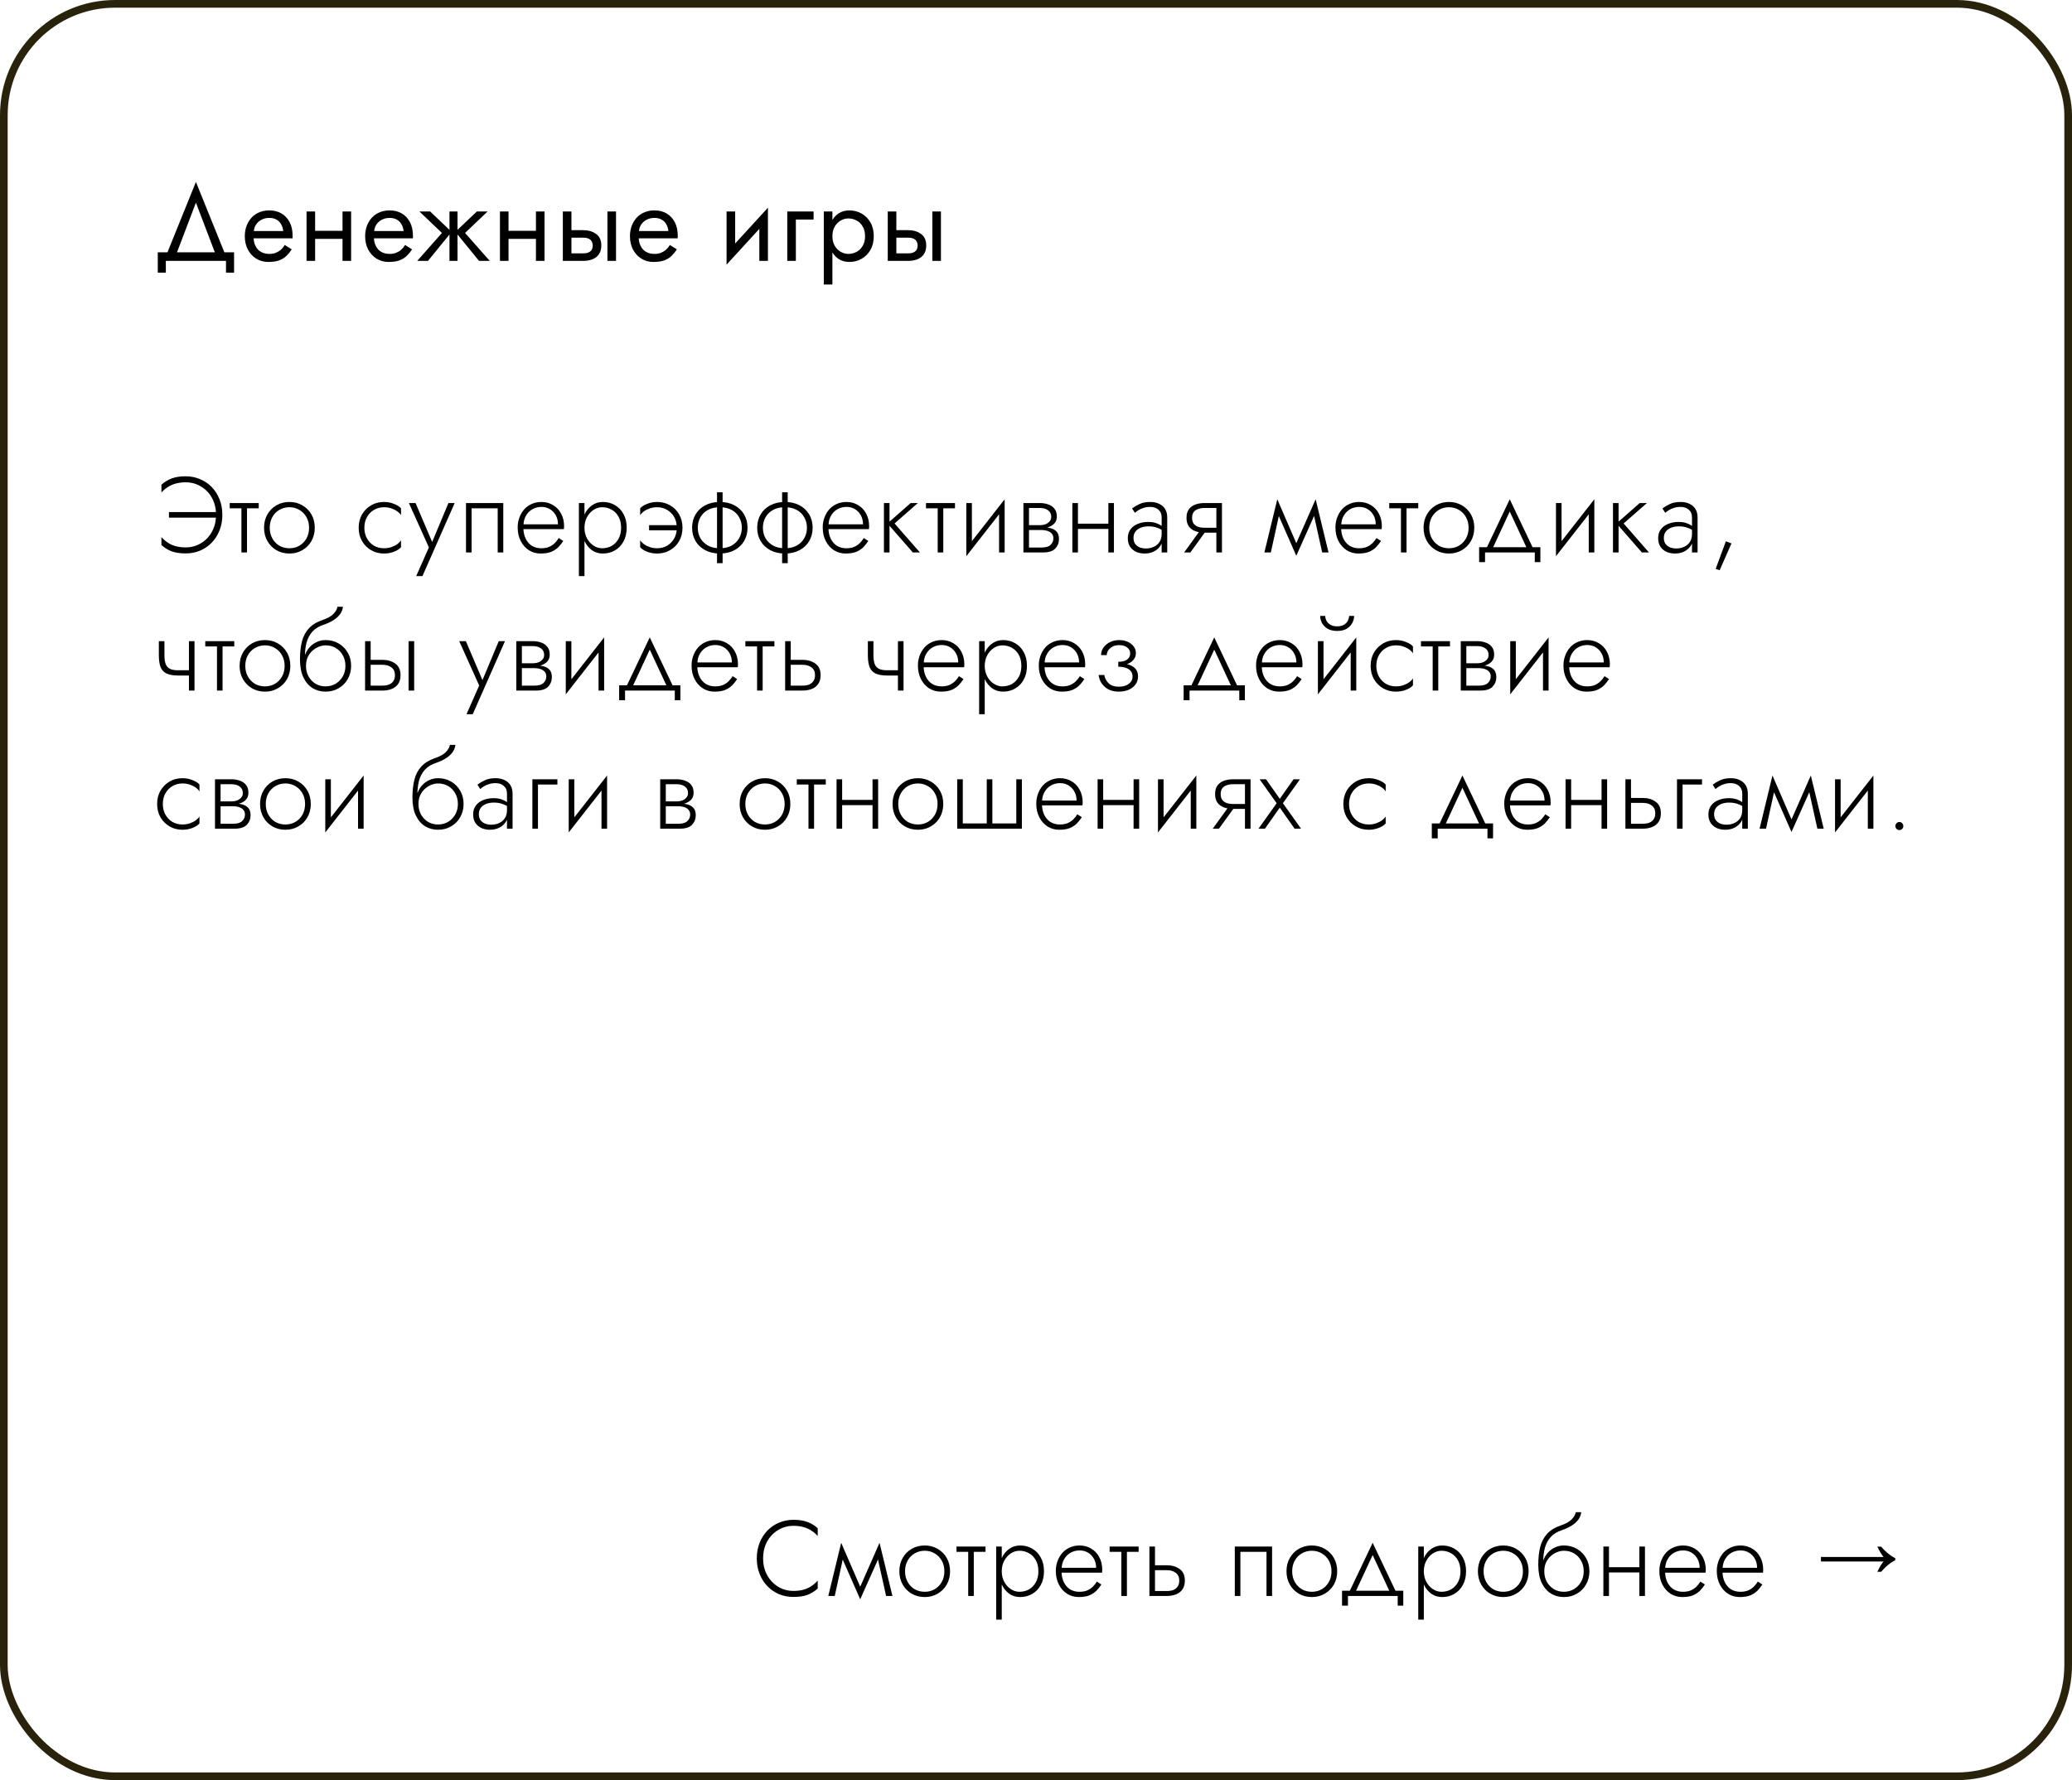<?xml version="1.0" encoding="UTF-8"?> <svg xmlns="http://www.w3.org/2000/svg" width="270" height="232" viewBox="0 0 270 232" fill="none"><rect x="0.5" y="0.5" width="269" height="231" rx="14.5" stroke="#2A230C"></rect><path d="M22.016 67.464V66.736H28.148V67.464H22.016ZM28.148 67.1C28.148 66.26 27.971 65.523 27.616 64.888C27.271 64.253 26.795 63.759 26.188 63.404C25.591 63.04 24.923 62.858 24.186 62.858C23.738 62.858 23.318 62.909 22.926 63.012C22.543 63.115 22.193 63.269 21.876 63.474C21.559 63.67 21.279 63.908 21.036 64.188V63.166C21.447 62.802 21.895 62.531 22.38 62.354C22.875 62.167 23.477 62.074 24.186 62.074C24.867 62.074 25.497 62.2 26.076 62.452C26.664 62.695 27.173 63.04 27.602 63.488C28.031 63.936 28.367 64.468 28.61 65.084C28.853 65.7 28.974 66.372 28.974 67.1C28.974 67.828 28.853 68.5 28.61 69.116C28.367 69.732 28.031 70.264 27.602 70.712C27.173 71.16 26.664 71.51 26.076 71.762C25.497 72.005 24.867 72.126 24.186 72.126C23.477 72.126 22.875 72.037 22.38 71.86C21.895 71.673 21.447 71.398 21.036 71.034V69.998C21.288 70.278 21.568 70.521 21.876 70.726C22.184 70.931 22.529 71.085 22.912 71.188C23.304 71.291 23.729 71.342 24.186 71.342C24.923 71.342 25.591 71.16 26.188 70.796C26.795 70.432 27.271 69.933 27.616 69.298C27.971 68.663 28.148 67.931 28.148 67.1ZM29.934 65.56H33.714V66.246H29.934V65.56ZM31.46 65.756H32.188V72H31.46V65.756ZM34.409 68.78C34.409 68.127 34.553 67.548 34.843 67.044C35.132 66.54 35.524 66.143 36.019 65.854C36.523 65.565 37.087 65.42 37.713 65.42C38.338 65.42 38.898 65.565 39.393 65.854C39.897 66.143 40.293 66.54 40.583 67.044C40.872 67.548 41.017 68.127 41.017 68.78C41.017 69.424 40.872 70.003 40.583 70.516C40.293 71.02 39.897 71.417 39.393 71.706C38.898 71.995 38.338 72.14 37.713 72.14C37.087 72.14 36.523 71.995 36.019 71.706C35.524 71.417 35.132 71.02 34.843 70.516C34.553 70.003 34.409 69.424 34.409 68.78ZM35.151 68.78C35.151 69.303 35.263 69.765 35.487 70.166C35.711 70.567 36.014 70.885 36.397 71.118C36.789 71.342 37.227 71.454 37.713 71.454C38.198 71.454 38.632 71.342 39.015 71.118C39.407 70.885 39.715 70.567 39.939 70.166C40.163 69.765 40.275 69.303 40.275 68.78C40.275 68.267 40.163 67.809 39.939 67.408C39.715 66.997 39.407 66.68 39.015 66.456C38.632 66.223 38.198 66.106 37.713 66.106C37.227 66.106 36.789 66.223 36.397 66.456C36.014 66.68 35.711 66.993 35.487 67.394C35.263 67.795 35.151 68.257 35.151 68.78ZM47.481 68.78C47.481 69.303 47.593 69.765 47.817 70.166C48.041 70.567 48.344 70.885 48.727 71.118C49.119 71.342 49.557 71.454 50.043 71.454C50.388 71.454 50.71 71.403 51.009 71.3C51.307 71.197 51.564 71.067 51.779 70.908C52.003 70.74 52.161 70.572 52.255 70.404V71.314C52.059 71.547 51.755 71.743 51.345 71.902C50.943 72.061 50.509 72.14 50.043 72.14C49.417 72.14 48.857 71.995 48.363 71.706C47.868 71.417 47.471 71.02 47.173 70.516C46.883 70.003 46.739 69.424 46.739 68.78C46.739 68.127 46.883 67.548 47.173 67.044C47.471 66.54 47.868 66.143 48.363 65.854C48.857 65.565 49.417 65.42 50.043 65.42C50.509 65.42 50.943 65.504 51.345 65.672C51.755 65.831 52.059 66.022 52.255 66.246V67.156C52.161 66.979 52.003 66.811 51.779 66.652C51.564 66.493 51.307 66.363 51.009 66.26C50.71 66.157 50.388 66.106 50.043 66.106C49.557 66.106 49.119 66.223 48.727 66.456C48.344 66.68 48.041 66.993 47.817 67.394C47.593 67.795 47.481 68.257 47.481 68.78ZM59.248 65.56L55.048 75.08H54.236L55.888 71.342L53.284 65.56H54.152L56.49 71.048L56.154 71.02L58.436 65.56H59.248ZM65.582 65.56V72H64.854V66.246H61.452V72H60.724V65.56H65.582ZM67.921 68.962V68.332H72.709C72.709 67.893 72.616 67.506 72.429 67.17C72.243 66.825 71.986 66.554 71.659 66.358C71.342 66.162 70.973 66.064 70.553 66.064C70.133 66.064 69.746 66.162 69.391 66.358C69.037 66.554 68.752 66.839 68.537 67.212C68.323 67.576 68.215 68.01 68.215 68.514L68.201 68.766C68.201 69.307 68.299 69.783 68.495 70.194C68.691 70.595 68.962 70.908 69.307 71.132C69.662 71.347 70.068 71.454 70.525 71.454C70.936 71.454 71.281 71.393 71.561 71.272C71.85 71.141 72.093 70.978 72.289 70.782C72.495 70.577 72.667 70.357 72.807 70.124L73.395 70.502C73.209 70.791 72.994 71.062 72.751 71.314C72.508 71.557 72.205 71.757 71.841 71.916C71.477 72.065 71.01 72.14 70.441 72.14C69.881 72.14 69.373 71.995 68.915 71.706C68.467 71.417 68.112 71.015 67.851 70.502C67.59 69.989 67.459 69.41 67.459 68.766C67.459 68.617 67.464 68.477 67.473 68.346C67.492 68.206 67.515 68.066 67.543 67.926C67.655 67.431 67.847 66.997 68.117 66.624C68.388 66.241 68.733 65.947 69.153 65.742C69.573 65.527 70.04 65.42 70.553 65.42C71.113 65.42 71.617 65.555 72.065 65.826C72.513 66.087 72.863 66.456 73.115 66.932C73.376 67.408 73.507 67.968 73.507 68.612C73.507 68.668 73.502 68.729 73.493 68.794C73.493 68.85 73.489 68.906 73.479 68.962H67.921ZM76.162 75.08H75.434V65.56H76.162V75.08ZM81.664 68.78C81.664 69.471 81.524 70.068 81.244 70.572C80.974 71.076 80.6 71.463 80.124 71.734C79.657 72.005 79.135 72.14 78.556 72.14C78.015 72.14 77.539 71.995 77.128 71.706C76.718 71.407 76.395 71.006 76.162 70.502C75.938 69.989 75.826 69.415 75.826 68.78C75.826 68.136 75.938 67.562 76.162 67.058C76.395 66.554 76.718 66.157 77.128 65.868C77.539 65.569 78.015 65.42 78.556 65.42C79.135 65.42 79.657 65.555 80.124 65.826C80.6 66.097 80.974 66.484 81.244 66.988C81.524 67.483 81.664 68.08 81.664 68.78ZM80.936 68.78C80.936 68.22 80.824 67.739 80.6 67.338C80.376 66.937 80.078 66.633 79.704 66.428C79.331 66.213 78.915 66.106 78.458 66.106C78.066 66.106 77.693 66.223 77.338 66.456C76.984 66.689 76.699 67.007 76.484 67.408C76.269 67.809 76.162 68.267 76.162 68.78C76.162 69.293 76.269 69.751 76.484 70.152C76.699 70.553 76.984 70.871 77.338 71.104C77.693 71.337 78.066 71.454 78.458 71.454C78.915 71.454 79.331 71.351 79.704 71.146C80.078 70.931 80.376 70.623 80.6 70.222C80.824 69.821 80.936 69.34 80.936 68.78ZM84.581 68.444H88.809L88.221 69.116H84.581V68.444ZM88.193 68.78C88.193 68.257 88.081 67.795 87.857 67.394C87.633 66.993 87.325 66.68 86.933 66.456C86.55 66.223 86.116 66.106 85.631 66.106C85.285 66.106 84.963 66.157 84.665 66.26C84.366 66.363 84.109 66.493 83.895 66.652C83.68 66.811 83.521 66.979 83.419 67.156V66.246C83.615 66.022 83.913 65.831 84.315 65.672C84.725 65.504 85.164 65.42 85.631 65.42C86.256 65.42 86.816 65.565 87.311 65.854C87.815 66.143 88.211 66.54 88.501 67.044C88.79 67.548 88.935 68.127 88.935 68.78C88.935 69.424 88.79 70.003 88.501 70.516C88.211 71.02 87.815 71.417 87.311 71.706C86.816 71.995 86.256 72.14 85.631 72.14C85.164 72.14 84.725 72.061 84.315 71.902C83.913 71.743 83.615 71.547 83.419 71.314V70.404C83.521 70.572 83.68 70.74 83.895 70.908C84.109 71.067 84.366 71.197 84.665 71.3C84.963 71.403 85.285 71.454 85.631 71.454C86.116 71.454 86.55 71.342 86.933 71.118C87.325 70.885 87.633 70.567 87.857 70.166C88.081 69.765 88.193 69.303 88.193 68.78ZM93.434 64.16H94.162V73.4H93.434V64.16ZM90.186 68.78C90.186 68.127 90.336 67.548 90.635 67.044C90.933 66.54 91.353 66.143 91.894 65.854C92.445 65.565 93.08 65.42 93.799 65.42C94.526 65.42 95.161 65.565 95.703 65.854C96.244 66.143 96.664 66.54 96.963 67.044C97.261 67.548 97.41 68.127 97.41 68.78C97.41 69.424 97.261 70.003 96.963 70.516C96.664 71.02 96.244 71.417 95.703 71.706C95.161 71.995 94.526 72.14 93.799 72.14C93.08 72.14 92.445 71.995 91.894 71.706C91.353 71.417 90.933 71.02 90.635 70.516C90.336 70.003 90.186 69.424 90.186 68.78ZM90.928 68.78C90.928 69.284 91.04 69.737 91.264 70.138C91.498 70.539 91.829 70.861 92.258 71.104C92.688 71.337 93.201 71.454 93.799 71.454C94.396 71.454 94.909 71.337 95.338 71.104C95.768 70.861 96.094 70.539 96.319 70.138C96.552 69.737 96.668 69.284 96.668 68.78C96.668 68.276 96.552 67.823 96.319 67.422C96.094 67.011 95.768 66.689 95.338 66.456C94.909 66.223 94.396 66.106 93.799 66.106C93.201 66.106 92.688 66.223 92.258 66.456C91.829 66.689 91.498 67.011 91.264 67.422C91.04 67.823 90.928 68.276 90.928 68.78ZM101.918 64.16H102.646V73.4H101.918V64.16ZM98.67 68.78C98.67 68.127 98.819 67.548 99.118 67.044C99.416 66.54 99.836 66.143 100.378 65.854C100.928 65.565 101.563 65.42 102.282 65.42C103.01 65.42 103.644 65.565 104.186 65.854C104.727 66.143 105.147 66.54 105.446 67.044C105.744 67.548 105.894 68.127 105.894 68.78C105.894 69.424 105.744 70.003 105.446 70.516C105.147 71.02 104.727 71.417 104.186 71.706C103.644 71.995 103.01 72.14 102.282 72.14C101.563 72.14 100.928 71.995 100.378 71.706C99.836 71.417 99.416 71.02 99.118 70.516C98.819 70.003 98.67 69.424 98.67 68.78ZM99.412 68.78C99.412 69.284 99.524 69.737 99.748 70.138C99.981 70.539 100.312 70.861 100.742 71.104C101.171 71.337 101.684 71.454 102.282 71.454C102.879 71.454 103.392 71.337 103.822 71.104C104.251 70.861 104.578 70.539 104.802 70.138C105.035 69.737 105.152 69.284 105.152 68.78C105.152 68.276 105.035 67.823 104.802 67.422C104.578 67.011 104.251 66.689 103.822 66.456C103.392 66.223 102.879 66.106 102.282 66.106C101.684 66.106 101.171 66.223 100.742 66.456C100.312 66.689 99.981 67.011 99.748 67.422C99.524 67.823 99.412 68.276 99.412 68.78ZM107.671 68.962V68.332H112.459C112.459 67.893 112.365 67.506 112.179 67.17C111.992 66.825 111.735 66.554 111.409 66.358C111.091 66.162 110.723 66.064 110.303 66.064C109.883 66.064 109.495 66.162 109.141 66.358C108.786 66.554 108.501 66.839 108.287 67.212C108.072 67.576 107.965 68.01 107.965 68.514L107.951 68.766C107.951 69.307 108.049 69.783 108.245 70.194C108.441 70.595 108.711 70.908 109.057 71.132C109.411 71.347 109.817 71.454 110.275 71.454C110.685 71.454 111.031 71.393 111.311 71.272C111.6 71.141 111.843 70.978 112.039 70.782C112.244 70.577 112.417 70.357 112.557 70.124L113.145 70.502C112.958 70.791 112.743 71.062 112.501 71.314C112.258 71.557 111.955 71.757 111.591 71.916C111.227 72.065 110.76 72.14 110.191 72.14C109.631 72.14 109.122 71.995 108.665 71.706C108.217 71.417 107.862 71.015 107.601 70.502C107.339 69.989 107.209 69.41 107.209 68.766C107.209 68.617 107.213 68.477 107.223 68.346C107.241 68.206 107.265 68.066 107.293 67.926C107.405 67.431 107.596 66.997 107.867 66.624C108.137 66.241 108.483 65.947 108.903 65.742C109.323 65.527 109.789 65.42 110.303 65.42C110.863 65.42 111.367 65.555 111.815 65.826C112.263 66.087 112.613 66.456 112.865 66.932C113.126 67.408 113.257 67.968 113.257 68.612C113.257 68.668 113.252 68.729 113.243 68.794C113.243 68.85 113.238 68.906 113.229 68.962H107.671ZM115.184 65.56H115.912V72H115.184V65.56ZM118.67 65.56H119.608L116.57 68.22L119.874 72H118.95L115.646 68.22L118.67 65.56ZM120.664 65.56H124.444V66.246H120.664V65.56ZM122.19 65.756H122.918V72H122.19V65.756ZM130.846 66.19L125.918 72.49L125.988 71.37L130.916 65.07L130.846 66.19ZM126.646 65.56V71.454L125.918 72.49V65.56H126.646ZM130.916 65.07V72H130.188V66.106L130.916 65.07ZM133.78 68.696H135.642C136.09 68.696 136.491 68.738 136.846 68.822C137.201 68.906 137.481 69.06 137.686 69.284C137.891 69.508 137.994 69.83 137.994 70.25C137.994 70.735 137.831 71.151 137.504 71.496C137.187 71.832 136.659 72 135.922 72H133.78V71.356H135.754C136.286 71.356 136.669 71.239 136.902 71.006C137.145 70.773 137.266 70.493 137.266 70.166C137.266 69.951 137.219 69.779 137.126 69.648C137.042 69.508 136.925 69.396 136.776 69.312C136.627 69.228 136.454 69.167 136.258 69.13C136.062 69.093 135.857 69.074 135.642 69.074H133.78V68.696ZM133.78 68.864V68.444H135.502C135.67 68.444 135.843 68.425 136.02 68.388C136.197 68.351 136.356 68.285 136.496 68.192C136.645 68.099 136.762 67.987 136.846 67.856C136.939 67.716 136.986 67.548 136.986 67.352C136.986 66.979 136.846 66.694 136.566 66.498C136.295 66.302 135.941 66.204 135.502 66.204H133.78V65.56H135.502C135.903 65.56 136.267 65.621 136.594 65.742C136.93 65.854 137.201 66.041 137.406 66.302C137.611 66.554 137.714 66.89 137.714 67.31C137.714 67.674 137.611 67.973 137.406 68.206C137.201 68.43 136.93 68.598 136.594 68.71C136.267 68.813 135.903 68.864 135.502 68.864H133.78ZM133.36 65.56H134.088V72H133.36V65.56ZM140.172 68.934V68.248H144.876V68.934H140.172ZM144.428 65.56H145.156V72H144.428V65.56ZM139.738 65.56H140.466V72H139.738V65.56ZM147.705 70.11C147.705 70.427 147.78 70.689 147.929 70.894C148.079 71.09 148.275 71.239 148.517 71.342C148.769 71.435 149.035 71.482 149.315 71.482C149.707 71.482 150.057 71.407 150.365 71.258C150.683 71.109 150.93 70.894 151.107 70.614C151.285 70.334 151.373 69.993 151.373 69.592L151.541 70.012C151.541 70.423 151.434 70.791 151.219 71.118C151.014 71.435 150.729 71.687 150.365 71.874C150.011 72.051 149.605 72.14 149.147 72.14C148.765 72.14 148.405 72.07 148.069 71.93C147.743 71.781 147.477 71.561 147.271 71.272C147.066 70.973 146.963 70.595 146.963 70.138C146.963 69.681 147.08 69.298 147.313 68.99C147.547 68.673 147.864 68.435 148.265 68.276C148.667 68.108 149.119 68.024 149.623 68.024C150.015 68.024 150.347 68.071 150.617 68.164C150.897 68.257 151.121 68.365 151.289 68.486C151.467 68.607 151.593 68.71 151.667 68.794V69.242C151.406 69.046 151.112 68.892 150.785 68.78C150.468 68.659 150.09 68.598 149.651 68.598C149.278 68.598 148.942 68.659 148.643 68.78C148.354 68.892 148.125 69.06 147.957 69.284C147.789 69.508 147.705 69.783 147.705 70.11ZM147.887 66.834L147.523 66.274C147.766 66.078 148.079 65.887 148.461 65.7C148.853 65.513 149.325 65.42 149.875 65.42C150.342 65.42 150.739 65.504 151.065 65.672C151.401 65.831 151.658 66.059 151.835 66.358C152.013 66.657 152.101 67.016 152.101 67.436V72H151.373V67.436C151.373 66.997 151.233 66.661 150.953 66.428C150.683 66.185 150.323 66.064 149.875 66.064C149.567 66.064 149.287 66.106 149.035 66.19C148.783 66.265 148.559 66.363 148.363 66.484C148.177 66.605 148.018 66.722 147.887 66.834ZM155.116 72H154.304L156.544 68.906H157.356L155.116 72ZM159.232 72H158.504V65.56H159.232V72ZM158.798 68.78V69.424H156.964C156.526 69.424 156.124 69.359 155.76 69.228C155.406 69.097 155.126 68.892 154.92 68.612C154.715 68.323 154.612 67.949 154.612 67.492C154.612 67.025 154.715 66.652 154.92 66.372C155.126 66.092 155.406 65.887 155.76 65.756C156.124 65.625 156.526 65.56 156.964 65.56H158.798V66.204H156.964C156.638 66.204 156.353 66.251 156.11 66.344C155.868 66.428 155.676 66.563 155.536 66.75C155.406 66.937 155.34 67.184 155.34 67.492C155.34 67.791 155.406 68.038 155.536 68.234C155.676 68.421 155.868 68.561 156.11 68.654C156.353 68.738 156.638 68.78 156.964 68.78H158.798ZM172.293 72L171.047 66.386L171.439 65.07L173.119 72H172.293ZM168.667 71.37L171.439 65.07L171.509 66.638L168.919 72.434L168.667 71.37ZM168.919 72.434L166.371 66.638L166.441 65.07L169.171 71.37L168.919 72.434ZM164.761 72L166.441 65.07L166.833 66.386L165.601 72H164.761ZM174.482 68.962V68.332H179.27C179.27 67.893 179.177 67.506 178.99 67.17C178.804 66.825 178.547 66.554 178.22 66.358C177.903 66.162 177.534 66.064 177.114 66.064C176.694 66.064 176.307 66.162 175.952 66.358C175.598 66.554 175.313 66.839 175.098 67.212C174.884 67.576 174.776 68.01 174.776 68.514L174.762 68.766C174.762 69.307 174.86 69.783 175.056 70.194C175.252 70.595 175.523 70.908 175.868 71.132C176.223 71.347 176.629 71.454 177.086 71.454C177.497 71.454 177.842 71.393 178.122 71.272C178.412 71.141 178.654 70.978 178.85 70.782C179.056 70.577 179.228 70.357 179.368 70.124L179.956 70.502C179.77 70.791 179.555 71.062 179.312 71.314C179.07 71.557 178.766 71.757 178.402 71.916C178.038 72.065 177.572 72.14 177.002 72.14C176.442 72.14 175.934 71.995 175.476 71.706C175.028 71.417 174.674 71.015 174.412 70.502C174.151 69.989 174.02 69.41 174.02 68.766C174.02 68.617 174.025 68.477 174.034 68.346C174.053 68.206 174.076 68.066 174.104 67.926C174.216 67.431 174.408 66.997 174.678 66.624C174.949 66.241 175.294 65.947 175.714 65.742C176.134 65.527 176.601 65.42 177.114 65.42C177.674 65.42 178.178 65.555 178.626 65.826C179.074 66.087 179.424 66.456 179.676 66.932C179.938 67.408 180.068 67.968 180.068 68.612C180.068 68.668 180.064 68.729 180.054 68.794C180.054 68.85 180.05 68.906 180.04 68.962H174.482ZM181.03 65.56H184.81V66.246H181.03V65.56ZM182.556 65.756H183.284V72H182.556V65.756ZM185.504 68.78C185.504 68.127 185.649 67.548 185.938 67.044C186.228 66.54 186.62 66.143 187.114 65.854C187.618 65.565 188.183 65.42 188.808 65.42C189.434 65.42 189.994 65.565 190.488 65.854C190.992 66.143 191.389 66.54 191.678 67.044C191.968 67.548 192.112 68.127 192.112 68.78C192.112 69.424 191.968 70.003 191.678 70.516C191.389 71.02 190.992 71.417 190.488 71.706C189.994 71.995 189.434 72.14 188.808 72.14C188.183 72.14 187.618 71.995 187.114 71.706C186.62 71.417 186.228 71.02 185.938 70.516C185.649 70.003 185.504 69.424 185.504 68.78ZM186.246 68.78C186.246 69.303 186.358 69.765 186.582 70.166C186.806 70.567 187.11 70.885 187.492 71.118C187.884 71.342 188.323 71.454 188.808 71.454C189.294 71.454 189.728 71.342 190.11 71.118C190.502 70.885 190.81 70.567 191.034 70.166C191.258 69.765 191.37 69.303 191.37 68.78C191.37 68.267 191.258 67.809 191.034 67.408C190.81 66.997 190.502 66.68 190.11 66.456C189.728 66.223 189.294 66.106 188.808 66.106C188.323 66.106 187.884 66.223 187.492 66.456C187.11 66.68 186.806 66.993 186.582 67.394C186.358 67.795 186.246 68.257 186.246 68.78ZM196.734 66.666L194.396 71.692H193.584L196.734 65.07L199.884 71.692H199.072L196.734 66.666ZM199.996 72H193.514V73.26H192.744V71.314H200.724V73.26H199.996V72ZM207.685 66.19L202.757 72.49L202.827 71.37L207.755 65.07L207.685 66.19ZM203.485 65.56V71.454L202.757 72.49V65.56H203.485ZM207.755 65.07V72H207.027V66.106L207.755 65.07ZM210.186 65.56H210.914V72H210.186V65.56ZM213.672 65.56H214.61L211.572 68.22L214.876 72H213.952L210.648 68.22L213.672 65.56ZM216.814 70.11C216.814 70.427 216.889 70.689 217.038 70.894C217.187 71.09 217.383 71.239 217.626 71.342C217.878 71.435 218.144 71.482 218.424 71.482C218.816 71.482 219.166 71.407 219.474 71.258C219.791 71.109 220.039 70.894 220.216 70.614C220.393 70.334 220.482 69.993 220.482 69.592L220.65 70.012C220.65 70.423 220.543 70.791 220.328 71.118C220.123 71.435 219.838 71.687 219.474 71.874C219.119 72.051 218.713 72.14 218.256 72.14C217.873 72.14 217.514 72.07 217.178 71.93C216.851 71.781 216.585 71.561 216.38 71.272C216.175 70.973 216.072 70.595 216.072 70.138C216.072 69.681 216.189 69.298 216.422 68.99C216.655 68.673 216.973 68.435 217.374 68.276C217.775 68.108 218.228 68.024 218.732 68.024C219.124 68.024 219.455 68.071 219.726 68.164C220.006 68.257 220.23 68.365 220.398 68.486C220.575 68.607 220.701 68.71 220.776 68.794V69.242C220.515 69.046 220.221 68.892 219.894 68.78C219.577 68.659 219.199 68.598 218.76 68.598C218.387 68.598 218.051 68.659 217.752 68.78C217.463 68.892 217.234 69.06 217.066 69.284C216.898 69.508 216.814 69.783 216.814 70.11ZM216.996 66.834L216.632 66.274C216.875 66.078 217.187 65.887 217.57 65.7C217.962 65.513 218.433 65.42 218.984 65.42C219.451 65.42 219.847 65.504 220.174 65.672C220.51 65.831 220.767 66.059 220.944 66.358C221.121 66.657 221.21 67.016 221.21 67.436V72H220.482V67.436C220.482 66.997 220.342 66.661 220.062 66.428C219.791 66.185 219.432 66.064 218.984 66.064C218.676 66.064 218.396 66.106 218.144 66.19C217.892 66.265 217.668 66.363 217.472 66.484C217.285 66.605 217.127 66.722 216.996 66.834ZM224.897 70.544L225.625 70.824L224.085 74.324L223.567 74.142L224.897 70.544ZM23.22 88.04V87.354H25.138V88.04H23.22ZM24.62 83.56H25.348V90H24.62V83.56ZM21.428 83.56V85.408C21.428 85.884 21.484 86.267 21.596 86.556C21.708 86.836 21.895 87.041 22.156 87.172C22.417 87.293 22.772 87.354 23.22 87.354V88.04C22.576 88.04 22.067 87.951 21.694 87.774C21.33 87.597 21.073 87.317 20.924 86.934C20.775 86.542 20.7 86.033 20.7 85.408V83.56H21.428ZM26.748 83.56H30.528V84.246H26.748V83.56ZM28.274 83.756H29.002V90H28.274V83.756ZM31.223 86.78C31.223 86.127 31.368 85.548 31.657 85.044C31.947 84.54 32.339 84.143 32.833 83.854C33.337 83.565 33.902 83.42 34.527 83.42C35.153 83.42 35.712 83.565 36.207 83.854C36.711 84.143 37.108 84.54 37.397 85.044C37.687 85.548 37.831 86.127 37.831 86.78C37.831 87.424 37.687 88.003 37.397 88.516C37.108 89.02 36.711 89.417 36.207 89.706C35.712 89.995 35.153 90.14 34.527 90.14C33.902 90.14 33.337 89.995 32.833 89.706C32.339 89.417 31.947 89.02 31.657 88.516C31.368 88.003 31.223 87.424 31.223 86.78ZM31.965 86.78C31.965 87.303 32.077 87.765 32.301 88.166C32.525 88.567 32.828 88.885 33.211 89.118C33.603 89.342 34.042 89.454 34.527 89.454C35.013 89.454 35.447 89.342 35.829 89.118C36.221 88.885 36.529 88.567 36.753 88.166C36.977 87.765 37.089 87.303 37.089 86.78C37.089 86.267 36.977 85.809 36.753 85.408C36.529 84.997 36.221 84.68 35.829 84.456C35.447 84.223 35.013 84.106 34.527 84.106C34.042 84.106 33.603 84.223 33.211 84.456C32.828 84.68 32.525 84.993 32.301 85.394C32.077 85.795 31.965 86.257 31.965 86.78ZM42.422 84.106V83.42C43.056 83.42 43.621 83.565 44.116 83.854C44.62 84.143 45.016 84.54 45.306 85.044C45.604 85.548 45.754 86.127 45.754 86.78C45.754 87.424 45.604 88.003 45.306 88.516C45.016 89.02 44.62 89.417 44.116 89.706C43.621 89.995 43.056 90.14 42.422 90.14C41.796 90.14 41.232 89.986 40.728 89.678C40.224 89.361 39.822 88.889 39.524 88.264C39.234 87.639 39.09 86.864 39.09 85.94L39.874 86.78C39.874 87.303 39.986 87.765 40.21 88.166C40.443 88.567 40.751 88.885 41.134 89.118C41.516 89.342 41.946 89.454 42.422 89.454C42.898 89.454 43.332 89.342 43.724 89.118C44.116 88.885 44.428 88.567 44.662 88.166C44.895 87.765 45.012 87.303 45.012 86.78C45.012 86.257 44.895 85.795 44.662 85.394C44.438 84.983 44.13 84.666 43.738 84.442C43.355 84.218 42.916 84.106 42.422 84.106ZM39.51 86.78C39.51 86.257 39.584 85.791 39.734 85.38C39.892 84.96 40.107 84.605 40.378 84.316C40.648 84.027 40.956 83.807 41.302 83.658C41.656 83.499 42.03 83.42 42.422 83.42V84.106C42.142 84.106 41.848 84.167 41.54 84.288C41.241 84.409 40.966 84.582 40.714 84.806C40.462 85.03 40.256 85.31 40.098 85.646C39.948 85.973 39.874 86.351 39.874 86.78H39.51ZM39.09 85.94C39.09 85.063 39.174 84.288 39.342 83.616C39.51 82.944 39.808 82.375 40.238 81.908C40.667 81.432 41.255 81.068 42.002 80.816C42.636 80.601 43.108 80.345 43.416 80.046C43.724 79.738 43.91 79.416 43.976 79.08H44.69C44.652 79.425 44.526 79.747 44.312 80.046C44.097 80.335 43.808 80.597 43.444 80.83C43.089 81.054 42.669 81.25 42.184 81.418C41.558 81.623 41.064 81.927 40.7 82.328C40.345 82.729 40.093 83.205 39.944 83.756C39.804 84.307 39.734 84.913 39.734 85.576V86.724L39.09 85.94ZM53.242 83.56H53.97V90H53.242V83.56ZM47.572 83.56H48.3V90H47.572V83.56ZM47.978 86.64V85.996H49.84C50.503 85.996 51.058 86.159 51.506 86.486C51.964 86.803 52.192 87.307 52.192 87.998C52.192 88.455 52.09 88.833 51.884 89.132C51.679 89.431 51.399 89.65 51.044 89.79C50.69 89.93 50.288 90 49.84 90H47.978V89.356H49.84C50.167 89.356 50.452 89.309 50.694 89.216C50.937 89.113 51.124 88.964 51.254 88.768C51.394 88.563 51.464 88.306 51.464 87.998C51.464 87.55 51.315 87.214 51.016 86.99C50.727 86.757 50.335 86.64 49.84 86.64H47.978ZM65.803 83.56L61.603 93.08H60.791L62.444 89.342L59.84 83.56H60.708L63.045 89.048L62.709 89.02L64.992 83.56H65.803ZM67.7 86.696H69.561C70.01 86.696 70.411 86.738 70.766 86.822C71.12 86.906 71.4 87.06 71.606 87.284C71.811 87.508 71.913 87.83 71.913 88.25C71.913 88.735 71.75 89.151 71.424 89.496C71.106 89.832 70.579 90 69.841 90H67.7V89.356H69.674C70.206 89.356 70.588 89.239 70.822 89.006C71.064 88.773 71.186 88.493 71.186 88.166C71.186 87.951 71.139 87.779 71.046 87.648C70.962 87.508 70.845 87.396 70.695 87.312C70.546 87.228 70.374 87.167 70.177 87.13C69.981 87.093 69.776 87.074 69.561 87.074H67.7V86.696ZM67.7 86.864V86.444H69.421C69.59 86.444 69.762 86.425 69.939 86.388C70.117 86.351 70.275 86.285 70.415 86.192C70.565 86.099 70.681 85.987 70.766 85.856C70.859 85.716 70.906 85.548 70.906 85.352C70.906 84.979 70.766 84.694 70.486 84.498C70.215 84.302 69.86 84.204 69.421 84.204H67.7V83.56H69.421C69.823 83.56 70.187 83.621 70.513 83.742C70.85 83.854 71.12 84.041 71.326 84.302C71.531 84.554 71.633 84.89 71.633 85.31C71.633 85.674 71.531 85.973 71.326 86.206C71.12 86.43 70.85 86.598 70.513 86.71C70.187 86.813 69.823 86.864 69.421 86.864H67.7ZM67.279 83.56H68.007V90H67.279V83.56ZM78.655 84.19L73.727 90.49L73.797 89.37L78.725 83.07L78.655 84.19ZM74.455 83.56V89.454L73.727 90.49V83.56H74.455ZM78.725 83.07V90H77.997V84.106L78.725 83.07ZM84.67 84.666L82.332 89.692H81.52L84.67 83.07L87.82 89.692H87.008L84.67 84.666ZM87.932 90H81.45V91.26H80.68V89.314H88.66V91.26H87.932V90ZM90.581 86.962V86.332H95.369C95.369 85.893 95.276 85.506 95.089 85.17C94.903 84.825 94.646 84.554 94.319 84.358C94.002 84.162 93.633 84.064 93.213 84.064C92.793 84.064 92.406 84.162 92.051 84.358C91.697 84.554 91.412 84.839 91.197 85.212C90.983 85.576 90.875 86.01 90.875 86.514L90.861 86.766C90.861 87.307 90.959 87.783 91.155 88.194C91.351 88.595 91.622 88.908 91.967 89.132C92.322 89.347 92.728 89.454 93.185 89.454C93.596 89.454 93.941 89.393 94.221 89.272C94.511 89.141 94.753 88.978 94.949 88.782C95.155 88.577 95.327 88.357 95.467 88.124L96.055 88.502C95.869 88.791 95.654 89.062 95.411 89.314C95.169 89.557 94.865 89.757 94.501 89.916C94.137 90.065 93.671 90.14 93.101 90.14C92.541 90.14 92.033 89.995 91.575 89.706C91.127 89.417 90.773 89.015 90.511 88.502C90.25 87.989 90.119 87.41 90.119 86.766C90.119 86.617 90.124 86.477 90.133 86.346C90.152 86.206 90.175 86.066 90.203 85.926C90.315 85.431 90.507 84.997 90.777 84.624C91.048 84.241 91.393 83.947 91.813 83.742C92.233 83.527 92.7 83.42 93.213 83.42C93.773 83.42 94.277 83.555 94.725 83.826C95.173 84.087 95.523 84.456 95.775 84.932C96.037 85.408 96.167 85.968 96.167 86.612C96.167 86.668 96.163 86.729 96.153 86.794C96.153 86.85 96.149 86.906 96.139 86.962H90.581ZM97.129 83.56H100.909V84.246H97.129V83.56ZM98.654 83.756H99.382V90H98.654V83.756ZM102.312 83.56H103.04V90H102.312V83.56ZM102.718 86.64V85.996H104.58C105.243 85.996 105.798 86.159 106.246 86.486C106.704 86.803 106.932 87.307 106.932 87.998C106.932 88.455 106.83 88.833 106.624 89.132C106.419 89.431 106.139 89.65 105.784 89.79C105.43 89.93 105.028 90 104.58 90H102.718V89.356H104.58C104.907 89.356 105.192 89.309 105.434 89.216C105.677 89.113 105.864 88.964 105.994 88.768C106.134 88.563 106.204 88.306 106.204 87.998C106.204 87.55 106.055 87.214 105.756 86.99C105.467 86.757 105.075 86.64 104.58 86.64H102.718ZM115.611 88.04V87.354H117.529V88.04H115.611ZM117.011 83.56H117.739V90H117.011V83.56ZM113.819 83.56V85.408C113.819 85.884 113.875 86.267 113.987 86.556C114.099 86.836 114.285 87.041 114.547 87.172C114.808 87.293 115.163 87.354 115.611 87.354V88.04C114.967 88.04 114.458 87.951 114.085 87.774C113.721 87.597 113.464 87.317 113.315 86.934C113.165 86.542 113.091 86.033 113.091 85.408V83.56H113.819ZM120.077 86.962V86.332H124.865C124.865 85.893 124.772 85.506 124.585 85.17C124.398 84.825 124.142 84.554 123.815 84.358C123.498 84.162 123.129 84.064 122.709 84.064C122.289 84.064 121.902 84.162 121.547 84.358C121.192 84.554 120.908 84.839 120.693 85.212C120.478 85.576 120.371 86.01 120.371 86.514L120.357 86.766C120.357 87.307 120.455 87.783 120.651 88.194C120.847 88.595 121.118 88.908 121.463 89.132C121.818 89.347 122.224 89.454 122.681 89.454C123.092 89.454 123.437 89.393 123.717 89.272C124.006 89.141 124.249 88.978 124.445 88.782C124.65 88.577 124.823 88.357 124.963 88.124L125.551 88.502C125.364 88.791 125.15 89.062 124.907 89.314C124.664 89.557 124.361 89.757 123.997 89.916C123.633 90.065 123.166 90.14 122.597 90.14C122.037 90.14 121.528 89.995 121.071 89.706C120.623 89.417 120.268 89.015 120.007 88.502C119.746 87.989 119.615 87.41 119.615 86.766C119.615 86.617 119.62 86.477 119.629 86.346C119.648 86.206 119.671 86.066 119.699 85.926C119.811 85.431 120.002 84.997 120.273 84.624C120.544 84.241 120.889 83.947 121.309 83.742C121.729 83.527 122.196 83.42 122.709 83.42C123.269 83.42 123.773 83.555 124.221 83.826C124.669 84.087 125.019 84.456 125.271 84.932C125.532 85.408 125.663 85.968 125.663 86.612C125.663 86.668 125.658 86.729 125.649 86.794C125.649 86.85 125.644 86.906 125.635 86.962H120.077ZM128.318 93.08H127.59V83.56H128.318V93.08ZM133.82 86.78C133.82 87.471 133.68 88.068 133.4 88.572C133.13 89.076 132.756 89.463 132.28 89.734C131.814 90.005 131.291 90.14 130.712 90.14C130.171 90.14 129.695 89.995 129.284 89.706C128.874 89.407 128.552 89.006 128.318 88.502C128.094 87.989 127.982 87.415 127.982 86.78C127.982 86.136 128.094 85.562 128.318 85.058C128.552 84.554 128.874 84.157 129.284 83.868C129.695 83.569 130.171 83.42 130.712 83.42C131.291 83.42 131.814 83.555 132.28 83.826C132.756 84.097 133.13 84.484 133.4 84.988C133.68 85.483 133.82 86.08 133.82 86.78ZM133.092 86.78C133.092 86.22 132.98 85.739 132.756 85.338C132.532 84.937 132.234 84.633 131.86 84.428C131.487 84.213 131.072 84.106 130.614 84.106C130.222 84.106 129.849 84.223 129.494 84.456C129.14 84.689 128.855 85.007 128.64 85.408C128.426 85.809 128.318 86.267 128.318 86.78C128.318 87.293 128.426 87.751 128.64 88.152C128.855 88.553 129.14 88.871 129.494 89.104C129.849 89.337 130.222 89.454 130.614 89.454C131.072 89.454 131.487 89.351 131.86 89.146C132.234 88.931 132.532 88.623 132.756 88.222C132.98 87.821 133.092 87.34 133.092 86.78ZM135.827 86.962V86.332H140.615C140.615 85.893 140.521 85.506 140.335 85.17C140.148 84.825 139.891 84.554 139.565 84.358C139.247 84.162 138.879 84.064 138.459 84.064C138.039 84.064 137.651 84.162 137.297 84.358C136.942 84.554 136.657 84.839 136.443 85.212C136.228 85.576 136.121 86.01 136.121 86.514L136.107 86.766C136.107 87.307 136.205 87.783 136.401 88.194C136.597 88.595 136.867 88.908 137.213 89.132C137.567 89.347 137.973 89.454 138.431 89.454C138.841 89.454 139.187 89.393 139.467 89.272C139.756 89.141 139.999 88.978 140.195 88.782C140.4 88.577 140.573 88.357 140.713 88.124L141.301 88.502C141.114 88.791 140.899 89.062 140.657 89.314C140.414 89.557 140.111 89.757 139.747 89.916C139.383 90.065 138.916 90.14 138.347 90.14C137.787 90.14 137.278 89.995 136.821 89.706C136.373 89.417 136.018 89.015 135.757 88.502C135.495 87.989 135.365 87.41 135.365 86.766C135.365 86.617 135.369 86.477 135.379 86.346C135.397 86.206 135.421 86.066 135.449 85.926C135.561 85.431 135.752 84.997 136.023 84.624C136.293 84.241 136.639 83.947 137.059 83.742C137.479 83.527 137.945 83.42 138.459 83.42C139.019 83.42 139.523 83.555 139.971 83.826C140.419 84.087 140.769 84.456 141.021 84.932C141.282 85.408 141.413 85.968 141.413 86.612C141.413 86.668 141.408 86.729 141.399 86.794C141.399 86.85 141.394 86.906 141.385 86.962H135.827ZM145.72 86.71V86.248C146.233 86.248 146.62 86.15 146.882 85.954C147.143 85.749 147.274 85.487 147.274 85.17C147.274 84.834 147.138 84.568 146.868 84.372C146.606 84.176 146.261 84.078 145.832 84.078C145.496 84.078 145.206 84.143 144.964 84.274C144.721 84.405 144.534 84.573 144.404 84.778C144.282 84.974 144.222 85.175 144.222 85.38H143.48C143.48 85.025 143.582 84.699 143.788 84.4C144.002 84.101 144.287 83.863 144.642 83.686C145.006 83.509 145.407 83.42 145.846 83.42C146.256 83.42 146.625 83.495 146.952 83.644C147.278 83.793 147.535 83.994 147.722 84.246C147.918 84.498 148.016 84.787 148.016 85.114C148.016 85.581 147.815 85.963 147.414 86.262C147.022 86.561 146.457 86.71 145.72 86.71ZM145.804 90.14C145.048 90.14 144.436 89.935 143.97 89.524C143.503 89.113 143.232 88.595 143.158 87.97H143.9C143.965 88.381 144.152 88.74 144.46 89.048C144.768 89.347 145.216 89.496 145.804 89.496C146.13 89.496 146.424 89.445 146.686 89.342C146.956 89.239 147.171 89.09 147.33 88.894C147.498 88.698 147.582 88.455 147.582 88.166C147.582 87.877 147.502 87.639 147.344 87.452C147.185 87.265 146.966 87.125 146.686 87.032C146.406 86.939 146.084 86.892 145.72 86.892V86.43C146.532 86.43 147.162 86.575 147.61 86.864C148.067 87.144 148.296 87.573 148.296 88.152C148.296 88.572 148.179 88.931 147.946 89.23C147.722 89.529 147.418 89.757 147.036 89.916C146.653 90.065 146.242 90.14 145.804 90.14ZM158.228 84.666L155.89 89.692H155.078L158.228 83.07L161.378 89.692H160.566L158.228 84.666ZM161.49 90H155.008V91.26H154.238V89.314H162.218V91.26H161.49V90ZM164.14 86.962V86.332H168.928C168.928 85.893 168.835 85.506 168.648 85.17C168.461 84.825 168.205 84.554 167.878 84.358C167.561 84.162 167.192 84.064 166.772 84.064C166.352 84.064 165.965 84.162 165.61 84.358C165.255 84.554 164.971 84.839 164.756 85.212C164.541 85.576 164.434 86.01 164.434 86.514L164.42 86.766C164.42 87.307 164.518 87.783 164.714 88.194C164.91 88.595 165.181 88.908 165.526 89.132C165.881 89.347 166.287 89.454 166.744 89.454C167.155 89.454 167.5 89.393 167.78 89.272C168.069 89.141 168.312 88.978 168.508 88.782C168.713 88.577 168.886 88.357 169.026 88.124L169.614 88.502C169.427 88.791 169.213 89.062 168.97 89.314C168.727 89.557 168.424 89.757 168.06 89.916C167.696 90.065 167.229 90.14 166.66 90.14C166.1 90.14 165.591 89.995 165.134 89.706C164.686 89.417 164.331 89.015 164.07 88.502C163.809 87.989 163.678 87.41 163.678 86.766C163.678 86.617 163.683 86.477 163.692 86.346C163.711 86.206 163.734 86.066 163.762 85.926C163.874 85.431 164.065 84.997 164.336 84.624C164.607 84.241 164.952 83.947 165.372 83.742C165.792 83.527 166.259 83.42 166.772 83.42C167.332 83.42 167.836 83.555 168.284 83.826C168.732 84.087 169.082 84.456 169.334 84.932C169.595 85.408 169.726 85.968 169.726 86.612C169.726 86.668 169.721 86.729 169.712 86.794C169.712 86.85 169.707 86.906 169.698 86.962H164.14ZM176.665 84.19L171.737 90.49L171.807 89.37L176.735 83.07L176.665 84.19ZM172.465 83.56V89.454L171.737 90.49V83.56H172.465ZM176.735 83.07V90H176.007V84.106L176.735 83.07ZM172.031 80.27H172.689C172.689 80.466 172.74 80.671 172.843 80.886C172.946 81.091 173.114 81.269 173.347 81.418C173.58 81.558 173.879 81.628 174.243 81.628C174.607 81.628 174.906 81.558 175.139 81.418C175.372 81.269 175.54 81.091 175.643 80.886C175.746 80.671 175.797 80.466 175.797 80.27H176.455C176.455 80.587 176.371 80.9 176.203 81.208C176.044 81.507 175.802 81.754 175.475 81.95C175.148 82.137 174.738 82.23 174.243 82.23C173.758 82.23 173.347 82.137 173.011 81.95C172.684 81.754 172.437 81.507 172.269 81.208C172.11 80.9 172.031 80.587 172.031 80.27ZM179.347 86.78C179.347 87.303 179.459 87.765 179.683 88.166C179.907 88.567 180.211 88.885 180.593 89.118C180.985 89.342 181.424 89.454 181.909 89.454C182.255 89.454 182.577 89.403 182.875 89.3C183.174 89.197 183.431 89.067 183.645 88.908C183.869 88.74 184.028 88.572 184.121 88.404V89.314C183.925 89.547 183.622 89.743 183.211 89.902C182.81 90.061 182.376 90.14 181.909 90.14C181.284 90.14 180.724 89.995 180.229 89.706C179.735 89.417 179.338 89.02 179.039 88.516C178.75 88.003 178.605 87.424 178.605 86.78C178.605 86.127 178.75 85.548 179.039 85.044C179.338 84.54 179.735 84.143 180.229 83.854C180.724 83.565 181.284 83.42 181.909 83.42C182.376 83.42 182.81 83.504 183.211 83.672C183.622 83.831 183.925 84.022 184.121 84.246V85.156C184.028 84.979 183.869 84.811 183.645 84.652C183.431 84.493 183.174 84.363 182.875 84.26C182.577 84.157 182.255 84.106 181.909 84.106C181.424 84.106 180.985 84.223 180.593 84.456C180.211 84.68 179.907 84.993 179.683 85.394C179.459 85.795 179.347 86.257 179.347 86.78ZM185.165 83.56H188.945V84.246H185.165V83.56ZM186.691 83.756H187.419V90H186.691V83.756ZM190.769 86.696H192.631C193.079 86.696 193.48 86.738 193.835 86.822C194.189 86.906 194.469 87.06 194.675 87.284C194.88 87.508 194.983 87.83 194.983 88.25C194.983 88.735 194.819 89.151 194.493 89.496C194.175 89.832 193.648 90 192.911 90H190.769V89.356H192.743C193.275 89.356 193.657 89.239 193.891 89.006C194.133 88.773 194.255 88.493 194.255 88.166C194.255 87.951 194.208 87.779 194.115 87.648C194.031 87.508 193.914 87.396 193.765 87.312C193.615 87.228 193.443 87.167 193.247 87.13C193.051 87.093 192.845 87.074 192.631 87.074H190.769V86.696ZM190.769 86.864V86.444H192.491C192.659 86.444 192.831 86.425 193.009 86.388C193.186 86.351 193.345 86.285 193.485 86.192C193.634 86.099 193.751 85.987 193.835 85.856C193.928 85.716 193.975 85.548 193.975 85.352C193.975 84.979 193.835 84.694 193.555 84.498C193.284 84.302 192.929 84.204 192.491 84.204H190.769V83.56H192.491C192.892 83.56 193.256 83.621 193.583 83.742C193.919 83.854 194.189 84.041 194.395 84.302C194.6 84.554 194.703 84.89 194.703 85.31C194.703 85.674 194.6 85.973 194.395 86.206C194.189 86.43 193.919 86.598 193.583 86.71C193.256 86.813 192.892 86.864 192.491 86.864H190.769ZM190.349 83.56H191.077V90H190.349V83.56ZM201.724 84.19L196.796 90.49L196.866 89.37L201.794 83.07L201.724 84.19ZM197.524 83.56V89.454L196.796 90.49V83.56H197.524ZM201.794 83.07V90H201.066V84.106L201.794 83.07ZM204.197 86.962V86.332H208.985C208.985 85.893 208.892 85.506 208.705 85.17C208.518 84.825 208.262 84.554 207.935 84.358C207.618 84.162 207.249 84.064 206.829 84.064C206.409 84.064 206.022 84.162 205.667 84.358C205.312 84.554 205.028 84.839 204.813 85.212C204.598 85.576 204.491 86.01 204.491 86.514L204.477 86.766C204.477 87.307 204.575 87.783 204.771 88.194C204.967 88.595 205.238 88.908 205.583 89.132C205.938 89.347 206.344 89.454 206.801 89.454C207.212 89.454 207.557 89.393 207.837 89.272C208.126 89.141 208.369 88.978 208.565 88.782C208.77 88.577 208.943 88.357 209.083 88.124L209.671 88.502C209.484 88.791 209.27 89.062 209.027 89.314C208.784 89.557 208.481 89.757 208.117 89.916C207.753 90.065 207.286 90.14 206.717 90.14C206.157 90.14 205.648 89.995 205.191 89.706C204.743 89.417 204.388 89.015 204.127 88.502C203.866 87.989 203.735 87.41 203.735 86.766C203.735 86.617 203.74 86.477 203.749 86.346C203.768 86.206 203.791 86.066 203.819 85.926C203.931 85.431 204.122 84.997 204.393 84.624C204.664 84.241 205.009 83.947 205.429 83.742C205.849 83.527 206.316 83.42 206.829 83.42C207.389 83.42 207.893 83.555 208.341 83.826C208.789 84.087 209.139 84.456 209.391 84.932C209.652 85.408 209.783 85.968 209.783 86.612C209.783 86.668 209.778 86.729 209.769 86.794C209.769 86.85 209.764 86.906 209.755 86.962H204.197ZM21.218 104.78C21.218 105.303 21.33 105.765 21.554 106.166C21.778 106.567 22.081 106.885 22.464 107.118C22.856 107.342 23.295 107.454 23.78 107.454C24.125 107.454 24.447 107.403 24.746 107.3C25.045 107.197 25.301 107.067 25.516 106.908C25.74 106.74 25.899 106.572 25.992 106.404V107.314C25.796 107.547 25.493 107.743 25.082 107.902C24.681 108.061 24.247 108.14 23.78 108.14C23.155 108.14 22.595 107.995 22.1 107.706C21.605 107.417 21.209 107.02 20.91 106.516C20.621 106.003 20.476 105.424 20.476 104.78C20.476 104.127 20.621 103.548 20.91 103.044C21.209 102.54 21.605 102.143 22.1 101.854C22.595 101.565 23.155 101.42 23.78 101.42C24.247 101.42 24.681 101.504 25.082 101.672C25.493 101.831 25.796 102.022 25.992 102.246V103.156C25.899 102.979 25.74 102.811 25.516 102.652C25.301 102.493 25.045 102.363 24.746 102.26C24.447 102.157 24.125 102.106 23.78 102.106C23.295 102.106 22.856 102.223 22.464 102.456C22.081 102.68 21.778 102.993 21.554 103.394C21.33 103.795 21.218 104.257 21.218 104.78ZM28.436 104.696H30.297C30.745 104.696 31.147 104.738 31.502 104.822C31.856 104.906 32.136 105.06 32.342 105.284C32.547 105.508 32.65 105.83 32.65 106.25C32.65 106.735 32.486 107.151 32.16 107.496C31.842 107.832 31.315 108 30.578 108H28.436V107.356H30.41C30.942 107.356 31.324 107.239 31.558 107.006C31.8 106.773 31.922 106.493 31.922 106.166C31.922 105.951 31.875 105.779 31.782 105.648C31.698 105.508 31.581 105.396 31.431 105.312C31.282 105.228 31.11 105.167 30.913 105.13C30.718 105.093 30.512 105.074 30.297 105.074H28.436V104.696ZM28.436 104.864V104.444H30.157C30.326 104.444 30.498 104.425 30.675 104.388C30.853 104.351 31.012 104.285 31.151 104.192C31.301 104.099 31.418 103.987 31.502 103.856C31.595 103.716 31.642 103.548 31.642 103.352C31.642 102.979 31.502 102.694 31.221 102.498C30.951 102.302 30.596 102.204 30.157 102.204H28.436V101.56H30.157C30.559 101.56 30.923 101.621 31.25 101.742C31.585 101.854 31.856 102.041 32.062 102.302C32.267 102.554 32.37 102.89 32.37 103.31C32.37 103.674 32.267 103.973 32.062 104.206C31.856 104.43 31.585 104.598 31.25 104.71C30.923 104.813 30.559 104.864 30.157 104.864H28.436ZM28.015 101.56H28.744V108H28.015V101.56ZM33.889 104.78C33.889 104.127 34.034 103.548 34.323 103.044C34.612 102.54 35.005 102.143 35.499 101.854C36.003 101.565 36.568 101.42 37.193 101.42C37.819 101.42 38.379 101.565 38.873 101.854C39.377 102.143 39.774 102.54 40.063 103.044C40.352 103.548 40.497 104.127 40.497 104.78C40.497 105.424 40.352 106.003 40.063 106.516C39.774 107.02 39.377 107.417 38.873 107.706C38.379 107.995 37.819 108.14 37.193 108.14C36.568 108.14 36.003 107.995 35.499 107.706C35.005 107.417 34.612 107.02 34.323 106.516C34.034 106.003 33.889 105.424 33.889 104.78ZM34.631 104.78C34.631 105.303 34.743 105.765 34.967 106.166C35.191 106.567 35.495 106.885 35.877 107.118C36.269 107.342 36.708 107.454 37.193 107.454C37.678 107.454 38.112 107.342 38.495 107.118C38.887 106.885 39.195 106.567 39.419 106.166C39.643 105.765 39.755 105.303 39.755 104.78C39.755 104.267 39.643 103.809 39.419 103.408C39.195 102.997 38.887 102.68 38.495 102.456C38.112 102.223 37.678 102.106 37.193 102.106C36.708 102.106 36.269 102.223 35.877 102.456C35.495 102.68 35.191 102.993 34.967 103.394C34.743 103.795 34.631 104.257 34.631 104.78ZM47.314 102.19L42.386 108.49L42.456 107.37L47.384 101.07L47.314 102.19ZM43.114 101.56V107.454L42.386 108.49V101.56H43.114ZM47.384 101.07V108H46.656V102.106L47.384 101.07ZM57.078 102.106V101.42C57.712 101.42 58.277 101.565 58.772 101.854C59.276 102.143 59.672 102.54 59.962 103.044C60.26 103.548 60.41 104.127 60.41 104.78C60.41 105.424 60.26 106.003 59.962 106.516C59.672 107.02 59.276 107.417 58.772 107.706C58.277 107.995 57.712 108.14 57.078 108.14C56.452 108.14 55.888 107.986 55.383 107.678C54.88 107.361 54.478 106.889 54.179 106.264C53.89 105.639 53.745 104.864 53.745 103.94L54.529 104.78C54.529 105.303 54.642 105.765 54.865 106.166C55.099 106.567 55.407 106.885 55.789 107.118C56.172 107.342 56.602 107.454 57.078 107.454C57.553 107.454 57.987 107.342 58.38 107.118C58.772 106.885 59.084 106.567 59.318 106.166C59.551 105.765 59.667 105.303 59.667 104.78C59.667 104.257 59.551 103.795 59.318 103.394C59.093 102.983 58.785 102.666 58.394 102.442C58.011 102.218 57.572 102.106 57.078 102.106ZM54.166 104.78C54.166 104.257 54.24 103.791 54.389 103.38C54.548 102.96 54.763 102.605 55.033 102.316C55.304 102.027 55.612 101.807 55.958 101.658C56.312 101.499 56.685 101.42 57.078 101.42V102.106C56.797 102.106 56.504 102.167 56.196 102.288C55.897 102.409 55.621 102.582 55.37 102.806C55.117 103.03 54.912 103.31 54.754 103.646C54.604 103.973 54.529 104.351 54.529 104.78H54.166ZM53.745 103.94C53.745 103.063 53.83 102.288 53.998 101.616C54.166 100.944 54.464 100.375 54.894 99.908C55.323 99.432 55.911 99.068 56.657 98.816C57.292 98.601 57.764 98.345 58.072 98.046C58.38 97.738 58.566 97.416 58.632 97.08H59.346C59.308 97.425 59.182 97.747 58.968 98.046C58.753 98.335 58.464 98.597 58.099 98.83C57.745 99.054 57.325 99.25 56.84 99.418C56.214 99.623 55.719 99.927 55.355 100.328C55.001 100.729 54.749 101.205 54.599 101.756C54.459 102.307 54.389 102.913 54.389 103.576V104.724L53.745 103.94ZM62.396 106.11C62.396 106.427 62.471 106.689 62.62 106.894C62.769 107.09 62.965 107.239 63.208 107.342C63.46 107.435 63.726 107.482 64.006 107.482C64.398 107.482 64.748 107.407 65.056 107.258C65.373 107.109 65.621 106.894 65.798 106.614C65.975 106.334 66.064 105.993 66.064 105.592L66.232 106.012C66.232 106.423 66.125 106.791 65.91 107.118C65.705 107.435 65.42 107.687 65.056 107.874C64.701 108.051 64.295 108.14 63.838 108.14C63.455 108.14 63.096 108.07 62.76 107.93C62.433 107.781 62.167 107.561 61.962 107.272C61.757 106.973 61.654 106.595 61.654 106.138C61.654 105.681 61.771 105.298 62.004 104.99C62.237 104.673 62.555 104.435 62.956 104.276C63.357 104.108 63.81 104.024 64.314 104.024C64.706 104.024 65.037 104.071 65.308 104.164C65.588 104.257 65.812 104.365 65.98 104.486C66.157 104.607 66.283 104.71 66.358 104.794V105.242C66.097 105.046 65.803 104.892 65.476 104.78C65.159 104.659 64.781 104.598 64.342 104.598C63.969 104.598 63.633 104.659 63.334 104.78C63.045 104.892 62.816 105.06 62.648 105.284C62.48 105.508 62.396 105.783 62.396 106.11ZM62.578 102.834L62.214 102.274C62.457 102.078 62.769 101.887 63.152 101.7C63.544 101.513 64.015 101.42 64.566 101.42C65.033 101.42 65.429 101.504 65.756 101.672C66.092 101.831 66.349 102.059 66.526 102.358C66.703 102.657 66.792 103.016 66.792 103.436V108H66.064V103.436C66.064 102.997 65.924 102.661 65.644 102.428C65.373 102.185 65.014 102.064 64.566 102.064C64.258 102.064 63.978 102.106 63.726 102.19C63.474 102.265 63.25 102.363 63.054 102.484C62.867 102.605 62.709 102.722 62.578 102.834ZM69.373 101.56H72.635V102.246H70.101V108H69.373V101.56ZM79.038 102.19L74.11 108.49L74.18 107.37L79.108 101.07L79.038 102.19ZM74.838 101.56V107.454L74.11 108.49V101.56H74.838ZM79.108 101.07V108H78.38V102.106L79.108 101.07ZM86.45 104.696H88.312C88.76 104.696 89.161 104.738 89.516 104.822C89.87 104.906 90.15 105.06 90.356 105.284C90.561 105.508 90.664 105.83 90.664 106.25C90.664 106.735 90.5 107.151 90.174 107.496C89.856 107.832 89.329 108 88.592 108H86.45V107.356H88.424C88.956 107.356 89.338 107.239 89.572 107.006C89.814 106.773 89.936 106.493 89.936 106.166C89.936 105.951 89.889 105.779 89.796 105.648C89.712 105.508 89.595 105.396 89.446 105.312C89.296 105.228 89.124 105.167 88.928 105.13C88.732 105.093 88.526 105.074 88.312 105.074H86.45V104.696ZM86.45 104.864V104.444H88.172C88.34 104.444 88.512 104.425 88.69 104.388C88.867 104.351 89.026 104.285 89.166 104.192C89.315 104.099 89.432 103.987 89.516 103.856C89.609 103.716 89.656 103.548 89.656 103.352C89.656 102.979 89.516 102.694 89.236 102.498C88.965 102.302 88.61 102.204 88.172 102.204H86.45V101.56H88.172C88.573 101.56 88.937 101.621 89.264 101.742C89.6 101.854 89.87 102.041 90.076 102.302C90.281 102.554 90.384 102.89 90.384 103.31C90.384 103.674 90.281 103.973 90.076 104.206C89.87 104.43 89.6 104.598 89.264 104.71C88.937 104.813 88.573 104.864 88.172 104.864H86.45ZM86.03 101.56H86.758V108H86.03V101.56ZM96.381 104.78C96.381 104.127 96.525 103.548 96.815 103.044C97.104 102.54 97.496 102.143 97.991 101.854C98.495 101.565 99.059 101.42 99.685 101.42C100.31 101.42 100.87 101.565 101.365 101.854C101.869 102.143 102.265 102.54 102.555 103.044C102.844 103.548 102.989 104.127 102.989 104.78C102.989 105.424 102.844 106.003 102.555 106.516C102.265 107.02 101.869 107.417 101.365 107.706C100.87 107.995 100.31 108.14 99.685 108.14C99.059 108.14 98.495 107.995 97.991 107.706C97.496 107.417 97.104 107.02 96.815 106.516C96.525 106.003 96.381 105.424 96.381 104.78ZM97.123 104.78C97.123 105.303 97.235 105.765 97.459 106.166C97.683 106.567 97.986 106.885 98.369 107.118C98.761 107.342 99.199 107.454 99.685 107.454C100.17 107.454 100.604 107.342 100.987 107.118C101.379 106.885 101.687 106.567 101.911 106.166C102.135 105.765 102.247 105.303 102.247 104.78C102.247 104.267 102.135 103.809 101.911 103.408C101.687 102.997 101.379 102.68 100.987 102.456C100.604 102.223 100.17 102.106 99.685 102.106C99.199 102.106 98.761 102.223 98.369 102.456C97.986 102.68 97.683 102.993 97.459 103.394C97.235 103.795 97.123 104.257 97.123 104.78ZM103.827 101.56H107.607V102.246H103.827V101.56ZM105.353 101.756H106.081V108H105.353V101.756ZM109.445 104.934V104.248H114.149V104.934H109.445ZM113.701 101.56H114.429V108H113.701V101.56ZM109.011 101.56H109.739V108H109.011V101.56ZM116.307 104.78C116.307 104.127 116.451 103.548 116.741 103.044C117.03 102.54 117.422 102.143 117.917 101.854C118.421 101.565 118.985 101.42 119.611 101.42C120.236 101.42 120.796 101.565 121.291 101.854C121.795 102.143 122.191 102.54 122.481 103.044C122.77 103.548 122.915 104.127 122.915 104.78C122.915 105.424 122.77 106.003 122.481 106.516C122.191 107.02 121.795 107.417 121.291 107.706C120.796 107.995 120.236 108.14 119.611 108.14C118.985 108.14 118.421 107.995 117.917 107.706C117.422 107.417 117.03 107.02 116.741 106.516C116.451 106.003 116.307 105.424 116.307 104.78ZM117.049 104.78C117.049 105.303 117.161 105.765 117.385 106.166C117.609 106.567 117.912 106.885 118.295 107.118C118.687 107.342 119.125 107.454 119.611 107.454C120.096 107.454 120.53 107.342 120.913 107.118C121.305 106.885 121.613 106.567 121.837 106.166C122.061 105.765 122.173 105.303 122.173 104.78C122.173 104.267 122.061 103.809 121.837 103.408C121.613 102.997 121.305 102.68 120.913 102.456C120.53 102.223 120.096 102.106 119.611 102.106C119.125 102.106 118.687 102.223 118.295 102.456C117.912 102.68 117.609 102.993 117.385 103.394C117.161 103.795 117.049 104.257 117.049 104.78ZM129.311 107.314H132.433V101.56H133.161V108H124.733V101.56H125.461V107.314H128.583V101.56H129.311V107.314ZM135.498 104.962V104.332H140.286C140.286 103.893 140.193 103.506 140.006 103.17C139.82 102.825 139.563 102.554 139.236 102.358C138.919 102.162 138.55 102.064 138.13 102.064C137.71 102.064 137.323 102.162 136.968 102.358C136.614 102.554 136.329 102.839 136.114 103.212C135.9 103.576 135.792 104.01 135.792 104.514L135.778 104.766C135.778 105.307 135.876 105.783 136.072 106.194C136.268 106.595 136.539 106.908 136.884 107.132C137.239 107.347 137.645 107.454 138.102 107.454C138.513 107.454 138.858 107.393 139.138 107.272C139.428 107.141 139.67 106.978 139.866 106.782C140.072 106.577 140.244 106.357 140.384 106.124L140.972 106.502C140.786 106.791 140.571 107.062 140.328 107.314C140.086 107.557 139.782 107.757 139.418 107.916C139.054 108.065 138.588 108.14 138.018 108.14C137.458 108.14 136.95 107.995 136.492 107.706C136.044 107.417 135.69 107.015 135.428 106.502C135.167 105.989 135.036 105.41 135.036 104.766C135.036 104.617 135.041 104.477 135.05 104.346C135.069 104.206 135.092 104.066 135.12 103.926C135.232 103.431 135.424 102.997 135.694 102.624C135.965 102.241 136.31 101.947 136.73 101.742C137.15 101.527 137.617 101.42 138.13 101.42C138.69 101.42 139.194 101.555 139.642 101.826C140.09 102.087 140.44 102.456 140.692 102.932C140.954 103.408 141.084 103.968 141.084 104.612C141.084 104.668 141.08 104.729 141.07 104.794C141.07 104.85 141.066 104.906 141.056 104.962H135.498ZM143.46 104.934V104.248H148.164V104.934H143.46ZM147.716 101.56H148.444V108H147.716V101.56ZM143.026 101.56H143.754V108H143.026V101.56ZM155.823 102.19L150.895 108.49L150.965 107.37L155.893 101.07L155.823 102.19ZM151.623 101.56V107.454L150.895 108.49V101.56H151.623ZM155.893 101.07V108H155.165V102.106L155.893 101.07ZM158.842 108H158.03L160.27 104.906H161.082L158.842 108ZM162.958 108H162.23V101.56H162.958V108ZM162.524 104.78V105.424H160.69C160.251 105.424 159.85 105.359 159.486 105.228C159.131 105.097 158.851 104.892 158.646 104.612C158.44 104.323 158.338 103.949 158.338 103.492C158.338 103.025 158.44 102.652 158.646 102.372C158.851 102.092 159.131 101.887 159.486 101.756C159.85 101.625 160.251 101.56 160.69 101.56H162.524V102.204H160.69C160.363 102.204 160.078 102.251 159.836 102.344C159.593 102.428 159.402 102.563 159.262 102.75C159.131 102.937 159.066 103.184 159.066 103.492C159.066 103.791 159.131 104.038 159.262 104.234C159.402 104.421 159.593 104.561 159.836 104.654C160.078 104.738 160.363 104.78 160.69 104.78H162.524ZM168.559 101.56H169.399L167.173 104.682L169.539 108H168.699L166.767 105.256L164.835 108H163.995L166.361 104.682L164.135 101.56H164.975L166.767 104.108L168.559 101.56ZM175.793 104.78C175.793 105.303 175.905 105.765 176.129 106.166C176.353 106.567 176.656 106.885 177.039 107.118C177.431 107.342 177.869 107.454 178.355 107.454C178.7 107.454 179.022 107.403 179.321 107.3C179.619 107.197 179.876 107.067 180.091 106.908C180.315 106.74 180.473 106.572 180.567 106.404V107.314C180.371 107.547 180.067 107.743 179.657 107.902C179.255 108.061 178.821 108.14 178.355 108.14C177.729 108.14 177.169 107.995 176.675 107.706C176.18 107.417 175.783 107.02 175.485 106.516C175.195 106.003 175.051 105.424 175.051 104.78C175.051 104.127 175.195 103.548 175.485 103.044C175.783 102.54 176.18 102.143 176.675 101.854C177.169 101.565 177.729 101.42 178.355 101.42C178.821 101.42 179.255 101.504 179.657 101.672C180.067 101.831 180.371 102.022 180.567 102.246V103.156C180.473 102.979 180.315 102.811 180.091 102.652C179.876 102.493 179.619 102.363 179.321 102.26C179.022 102.157 178.7 102.106 178.355 102.106C177.869 102.106 177.431 102.223 177.039 102.456C176.656 102.68 176.353 102.993 176.129 103.394C175.905 103.795 175.793 104.257 175.793 104.78ZM190.568 102.666L188.23 107.692H187.418L190.568 101.07L193.718 107.692H192.906L190.568 102.666ZM193.83 108H187.348V109.26H186.578V107.314H194.558V109.26H193.83V108ZM196.479 104.962V104.332H201.267C201.267 103.893 201.174 103.506 200.987 103.17C200.801 102.825 200.544 102.554 200.217 102.358C199.9 102.162 199.531 102.064 199.111 102.064C198.691 102.064 198.304 102.162 197.949 102.358C197.595 102.554 197.31 102.839 197.095 103.212C196.881 103.576 196.773 104.01 196.773 104.514L196.759 104.766C196.759 105.307 196.857 105.783 197.053 106.194C197.249 106.595 197.52 106.908 197.865 107.132C198.22 107.347 198.626 107.454 199.083 107.454C199.494 107.454 199.839 107.393 200.119 107.272C200.409 107.141 200.651 106.978 200.847 106.782C201.053 106.577 201.225 106.357 201.365 106.124L201.953 106.502C201.767 106.791 201.552 107.062 201.309 107.314C201.067 107.557 200.763 107.757 200.399 107.916C200.035 108.065 199.569 108.14 198.999 108.14C198.439 108.14 197.931 107.995 197.473 107.706C197.025 107.417 196.671 107.015 196.409 106.502C196.148 105.989 196.017 105.41 196.017 104.766C196.017 104.617 196.022 104.477 196.031 104.346C196.05 104.206 196.073 104.066 196.101 103.926C196.213 103.431 196.405 102.997 196.675 102.624C196.946 102.241 197.291 101.947 197.711 101.742C198.131 101.527 198.598 101.42 199.111 101.42C199.671 101.42 200.175 101.555 200.623 101.826C201.071 102.087 201.421 102.456 201.673 102.932C201.935 103.408 202.065 103.968 202.065 104.612C202.065 104.668 202.061 104.729 202.051 104.794C202.051 104.85 202.047 104.906 202.037 104.962H196.479ZM204.44 104.934V104.248H209.144V104.934H204.44ZM208.696 101.56H209.424V108H208.696V101.56ZM204.006 101.56H204.734V108H204.006V101.56ZM211.806 101.56H212.534V108H211.806V101.56ZM212.212 104.64V103.996H214.074C214.737 103.996 215.292 104.159 215.74 104.486C216.197 104.803 216.426 105.307 216.426 105.998C216.426 106.455 216.323 106.833 216.118 107.132C215.913 107.431 215.633 107.65 215.278 107.79C214.923 107.93 214.522 108 214.074 108H212.212V107.356H214.074C214.401 107.356 214.685 107.309 214.928 107.216C215.171 107.113 215.357 106.964 215.488 106.768C215.628 106.563 215.698 106.306 215.698 105.998C215.698 105.55 215.549 105.214 215.25 104.99C214.961 104.757 214.569 104.64 214.074 104.64H212.212ZM218.527 101.56H221.789V102.246H219.255V108H218.527V101.56ZM223.362 106.11C223.362 106.427 223.437 106.689 223.586 106.894C223.735 107.09 223.931 107.239 224.174 107.342C224.426 107.435 224.692 107.482 224.972 107.482C225.364 107.482 225.714 107.407 226.022 107.258C226.339 107.109 226.587 106.894 226.764 106.614C226.941 106.334 227.03 105.993 227.03 105.592L227.198 106.012C227.198 106.423 227.091 106.791 226.876 107.118C226.671 107.435 226.386 107.687 226.022 107.874C225.667 108.051 225.261 108.14 224.804 108.14C224.421 108.14 224.062 108.07 223.726 107.93C223.399 107.781 223.133 107.561 222.928 107.272C222.723 106.973 222.62 106.595 222.62 106.138C222.62 105.681 222.737 105.298 222.97 104.99C223.203 104.673 223.521 104.435 223.922 104.276C224.323 104.108 224.776 104.024 225.28 104.024C225.672 104.024 226.003 104.071 226.274 104.164C226.554 104.257 226.778 104.365 226.946 104.486C227.123 104.607 227.249 104.71 227.324 104.794V105.242C227.063 105.046 226.769 104.892 226.442 104.78C226.125 104.659 225.747 104.598 225.308 104.598C224.935 104.598 224.599 104.659 224.3 104.78C224.011 104.892 223.782 105.06 223.614 105.284C223.446 105.508 223.362 105.783 223.362 106.11ZM223.544 102.834L223.18 102.274C223.423 102.078 223.735 101.887 224.118 101.7C224.51 101.513 224.981 101.42 225.532 101.42C225.999 101.42 226.395 101.504 226.722 101.672C227.058 101.831 227.315 102.059 227.492 102.358C227.669 102.657 227.758 103.016 227.758 103.436V108H227.03V103.436C227.03 102.997 226.89 102.661 226.61 102.428C226.339 102.185 225.98 102.064 225.532 102.064C225.224 102.064 224.944 102.106 224.692 102.19C224.44 102.265 224.216 102.363 224.02 102.484C223.833 102.605 223.675 102.722 223.544 102.834ZM236.821 108L235.575 102.386L235.967 101.07L237.647 108H236.821ZM233.195 107.37L235.967 101.07L236.037 102.638L233.447 108.434L233.195 107.37ZM233.447 108.434L230.899 102.638L230.969 101.07L233.699 107.37L233.447 108.434ZM229.289 108L230.969 101.07L231.361 102.386L230.129 108H229.289ZM244.051 102.19L239.123 108.49L239.193 107.37L244.121 101.07L244.051 102.19ZM239.851 101.56V107.454L239.123 108.49V101.56H239.851ZM244.121 101.07V108H243.393V102.106L244.121 101.07ZM246.985 107.664C246.985 107.515 247.037 107.389 247.139 107.286C247.242 107.183 247.363 107.132 247.503 107.132C247.653 107.132 247.774 107.183 247.867 107.286C247.97 107.389 248.021 107.515 248.021 107.664C248.021 107.804 247.97 107.925 247.867 108.028C247.774 108.131 247.653 108.182 247.503 108.182C247.363 108.182 247.242 108.131 247.139 108.028C247.037 107.925 246.985 107.804 246.985 107.664Z" fill="black"></path><path d="M99.442 203.1C99.442 203.931 99.619 204.663 99.974 205.298C100.329 205.933 100.805 206.432 101.402 206.796C101.999 207.16 102.667 207.342 103.404 207.342C103.871 207.342 104.295 207.291 104.678 207.188C105.061 207.085 105.406 206.931 105.714 206.726C106.031 206.521 106.311 206.278 106.554 205.998V207.034C106.143 207.398 105.695 207.673 105.21 207.86C104.725 208.037 104.123 208.126 103.404 208.126C102.723 208.126 102.088 208.005 101.5 207.762C100.921 207.51 100.417 207.16 99.988 206.712C99.559 206.264 99.223 205.732 98.98 205.116C98.737 204.5 98.616 203.828 98.616 203.1C98.616 202.372 98.737 201.7 98.98 201.084C99.223 200.468 99.559 199.936 99.988 199.488C100.417 199.04 100.921 198.695 101.5 198.452C102.088 198.2 102.723 198.074 103.404 198.074C104.123 198.074 104.725 198.167 105.21 198.354C105.695 198.531 106.143 198.802 106.554 199.166V200.188C106.311 199.908 106.031 199.67 105.714 199.474C105.397 199.269 105.047 199.115 104.664 199.012C104.281 198.909 103.861 198.858 103.404 198.858C102.667 198.858 101.999 199.04 101.402 199.404C100.805 199.759 100.329 200.253 99.974 200.888C99.619 201.523 99.442 202.26 99.442 203.1ZM115.466 208L114.22 202.386L114.612 201.07L116.292 208H115.466ZM111.84 207.37L114.612 201.07L114.682 202.638L112.092 208.434L111.84 207.37ZM112.092 208.434L109.544 202.638L109.614 201.07L112.344 207.37L112.092 208.434ZM107.934 208L109.614 201.07L110.006 202.386L108.774 208H107.934ZM117.194 204.78C117.194 204.127 117.339 203.548 117.628 203.044C117.917 202.54 118.309 202.143 118.804 201.854C119.308 201.565 119.873 201.42 120.498 201.42C121.123 201.42 121.683 201.565 122.178 201.854C122.682 202.143 123.079 202.54 123.368 203.044C123.657 203.548 123.802 204.127 123.802 204.78C123.802 205.424 123.657 206.003 123.368 206.516C123.079 207.02 122.682 207.417 122.178 207.706C121.683 207.995 121.123 208.14 120.498 208.14C119.873 208.14 119.308 207.995 118.804 207.706C118.309 207.417 117.917 207.02 117.628 206.516C117.339 206.003 117.194 205.424 117.194 204.78ZM117.936 204.78C117.936 205.303 118.048 205.765 118.272 206.166C118.496 206.567 118.799 206.885 119.182 207.118C119.574 207.342 120.013 207.454 120.498 207.454C120.983 207.454 121.417 207.342 121.8 207.118C122.192 206.885 122.5 206.567 122.724 206.166C122.948 205.765 123.06 205.303 123.06 204.78C123.06 204.267 122.948 203.809 122.724 203.408C122.5 202.997 122.192 202.68 121.8 202.456C121.417 202.223 120.983 202.106 120.498 202.106C120.013 202.106 119.574 202.223 119.182 202.456C118.799 202.68 118.496 202.993 118.272 203.394C118.048 203.795 117.936 204.257 117.936 204.78ZM124.64 201.56H128.42V202.246H124.64V201.56ZM126.166 201.756H126.894V208H126.166V201.756ZM130.538 211.08H129.81V201.56H130.538V211.08ZM136.04 204.78C136.04 205.471 135.9 206.068 135.62 206.572C135.35 207.076 134.976 207.463 134.5 207.734C134.034 208.005 133.511 208.14 132.932 208.14C132.391 208.14 131.915 207.995 131.504 207.706C131.094 207.407 130.772 207.006 130.538 206.502C130.314 205.989 130.202 205.415 130.202 204.78C130.202 204.136 130.314 203.562 130.538 203.058C130.772 202.554 131.094 202.157 131.504 201.868C131.915 201.569 132.391 201.42 132.932 201.42C133.511 201.42 134.034 201.555 134.5 201.826C134.976 202.097 135.35 202.484 135.62 202.988C135.9 203.483 136.04 204.08 136.04 204.78ZM135.312 204.78C135.312 204.22 135.2 203.739 134.976 203.338C134.752 202.937 134.454 202.633 134.08 202.428C133.707 202.213 133.292 202.106 132.834 202.106C132.442 202.106 132.069 202.223 131.714 202.456C131.36 202.689 131.075 203.007 130.86 203.408C130.646 203.809 130.538 204.267 130.538 204.78C130.538 205.293 130.646 205.751 130.86 206.152C131.075 206.553 131.36 206.871 131.714 207.104C132.069 207.337 132.442 207.454 132.834 207.454C133.292 207.454 133.707 207.351 134.08 207.146C134.454 206.931 134.752 206.623 134.976 206.222C135.2 205.821 135.312 205.34 135.312 204.78ZM138.047 204.962V204.332H142.835C142.835 203.893 142.741 203.506 142.555 203.17C142.368 202.825 142.111 202.554 141.785 202.358C141.467 202.162 141.099 202.064 140.679 202.064C140.259 202.064 139.871 202.162 139.517 202.358C139.162 202.554 138.877 202.839 138.663 203.212C138.448 203.576 138.341 204.01 138.341 204.514L138.327 204.766C138.327 205.307 138.425 205.783 138.621 206.194C138.817 206.595 139.087 206.908 139.433 207.132C139.787 207.347 140.193 207.454 140.651 207.454C141.061 207.454 141.407 207.393 141.687 207.272C141.976 207.141 142.219 206.978 142.415 206.782C142.62 206.577 142.793 206.357 142.933 206.124L143.521 206.502C143.334 206.791 143.119 207.062 142.877 207.314C142.634 207.557 142.331 207.757 141.967 207.916C141.603 208.065 141.136 208.14 140.567 208.14C140.007 208.14 139.498 207.995 139.041 207.706C138.593 207.417 138.238 207.015 137.977 206.502C137.715 205.989 137.585 205.41 137.585 204.766C137.585 204.617 137.589 204.477 137.599 204.346C137.617 204.206 137.641 204.066 137.669 203.926C137.781 203.431 137.972 202.997 138.243 202.624C138.513 202.241 138.859 201.947 139.279 201.742C139.699 201.527 140.165 201.42 140.679 201.42C141.239 201.42 141.743 201.555 142.191 201.826C142.639 202.087 142.989 202.456 143.241 202.932C143.502 203.408 143.633 203.968 143.633 204.612C143.633 204.668 143.628 204.729 143.619 204.794C143.619 204.85 143.614 204.906 143.605 204.962H138.047ZM144.594 201.56H148.374V202.246H144.594V201.56ZM146.12 201.756H146.848V208H146.12V201.756ZM149.778 201.56H150.506V208H149.778V201.56ZM150.184 204.64V203.996H152.046C152.708 203.996 153.264 204.159 153.712 204.486C154.169 204.803 154.398 205.307 154.398 205.998C154.398 206.455 154.295 206.833 154.09 207.132C153.884 207.431 153.604 207.65 153.25 207.79C152.895 207.93 152.494 208 152.046 208H150.184V207.356H152.046C152.372 207.356 152.657 207.309 152.9 207.216C153.142 207.113 153.329 206.964 153.46 206.768C153.6 206.563 153.67 206.306 153.67 205.998C153.67 205.55 153.52 205.214 153.222 204.99C152.932 204.757 152.54 204.64 152.046 204.64H150.184ZM165.764 201.56V208H165.036V202.246H161.634V208H160.906V201.56H165.764ZM167.641 204.78C167.641 204.127 167.786 203.548 168.075 203.044C168.364 202.54 168.756 202.143 169.251 201.854C169.755 201.565 170.32 201.42 170.945 201.42C171.57 201.42 172.13 201.565 172.625 201.854C173.129 202.143 173.526 202.54 173.815 203.044C174.104 203.548 174.249 204.127 174.249 204.78C174.249 205.424 174.104 206.003 173.815 206.516C173.526 207.02 173.129 207.417 172.625 207.706C172.13 207.995 171.57 208.14 170.945 208.14C170.32 208.14 169.755 207.995 169.251 207.706C168.756 207.417 168.364 207.02 168.075 206.516C167.786 206.003 167.641 205.424 167.641 204.78ZM168.383 204.78C168.383 205.303 168.495 205.765 168.719 206.166C168.943 206.567 169.246 206.885 169.629 207.118C170.021 207.342 170.46 207.454 170.945 207.454C171.43 207.454 171.864 207.342 172.247 207.118C172.639 206.885 172.947 206.567 173.171 206.166C173.395 205.765 173.507 205.303 173.507 204.78C173.507 204.267 173.395 203.809 173.171 203.408C172.947 202.997 172.639 202.68 172.247 202.456C171.864 202.223 171.43 202.106 170.945 202.106C170.46 202.106 170.021 202.223 169.629 202.456C169.246 202.68 168.943 202.993 168.719 203.394C168.495 203.795 168.383 204.257 168.383 204.78ZM178.87 202.666L176.532 207.692H175.72L178.87 201.07L182.02 207.692H181.208L178.87 202.666ZM182.132 208H175.65V209.26H174.88V207.314H182.86V209.26H182.132V208ZM185.538 211.08H184.81V201.56H185.538V211.08ZM191.04 204.78C191.04 205.471 190.9 206.068 190.62 206.572C190.349 207.076 189.976 207.463 189.5 207.734C189.033 208.005 188.511 208.14 187.932 208.14C187.391 208.14 186.915 207.995 186.504 207.706C186.093 207.407 185.771 207.006 185.538 206.502C185.314 205.989 185.202 205.415 185.202 204.78C185.202 204.136 185.314 203.562 185.538 203.058C185.771 202.554 186.093 202.157 186.504 201.868C186.915 201.569 187.391 201.42 187.932 201.42C188.511 201.42 189.033 201.555 189.5 201.826C189.976 202.097 190.349 202.484 190.62 202.988C190.9 203.483 191.04 204.08 191.04 204.78ZM190.312 204.78C190.312 204.22 190.2 203.739 189.976 203.338C189.752 202.937 189.453 202.633 189.08 202.428C188.707 202.213 188.291 202.106 187.834 202.106C187.442 202.106 187.069 202.223 186.714 202.456C186.359 202.689 186.075 203.007 185.86 203.408C185.645 203.809 185.538 204.267 185.538 204.78C185.538 205.293 185.645 205.751 185.86 206.152C186.075 206.553 186.359 206.871 186.714 207.104C187.069 207.337 187.442 207.454 187.834 207.454C188.291 207.454 188.707 207.351 189.08 207.146C189.453 206.931 189.752 206.623 189.976 206.222C190.2 205.821 190.312 205.34 190.312 204.78ZM192.584 204.78C192.584 204.127 192.729 203.548 193.018 203.044C193.308 202.54 193.7 202.143 194.194 201.854C194.698 201.565 195.263 201.42 195.888 201.42C196.514 201.42 197.074 201.565 197.568 201.854C198.072 202.143 198.469 202.54 198.758 203.044C199.048 203.548 199.192 204.127 199.192 204.78C199.192 205.424 199.048 206.003 198.758 206.516C198.469 207.02 198.072 207.417 197.568 207.706C197.074 207.995 196.514 208.14 195.888 208.14C195.263 208.14 194.698 207.995 194.194 207.706C193.7 207.417 193.308 207.02 193.018 206.516C192.729 206.003 192.584 205.424 192.584 204.78ZM193.326 204.78C193.326 205.303 193.438 205.765 193.662 206.166C193.886 206.567 194.19 206.885 194.572 207.118C194.964 207.342 195.403 207.454 195.888 207.454C196.374 207.454 196.808 207.342 197.19 207.118C197.582 206.885 197.89 206.567 198.114 206.166C198.338 205.765 198.45 205.303 198.45 204.78C198.45 204.267 198.338 203.809 198.114 203.408C197.89 202.997 197.582 202.68 197.19 202.456C196.808 202.223 196.374 202.106 195.888 202.106C195.403 202.106 194.964 202.223 194.572 202.456C194.19 202.68 193.886 202.993 193.662 203.394C193.438 203.795 193.326 204.257 193.326 204.78ZM203.783 202.106V201.42C204.418 201.42 204.982 201.565 205.477 201.854C205.981 202.143 206.378 202.54 206.667 203.044C206.966 203.548 207.115 204.127 207.115 204.78C207.115 205.424 206.966 206.003 206.667 206.516C206.378 207.02 205.981 207.417 205.477 207.706C204.982 207.995 204.418 208.14 203.783 208.14C203.158 208.14 202.593 207.986 202.089 207.678C201.585 207.361 201.184 206.889 200.885 206.264C200.596 205.639 200.451 204.864 200.451 203.94L201.235 204.78C201.235 205.303 201.347 205.765 201.571 206.166C201.804 206.567 202.112 206.885 202.495 207.118C202.878 207.342 203.307 207.454 203.783 207.454C204.259 207.454 204.693 207.342 205.085 207.118C205.477 206.885 205.79 206.567 206.023 206.166C206.256 205.765 206.373 205.303 206.373 204.78C206.373 204.257 206.256 203.795 206.023 203.394C205.799 202.983 205.491 202.666 205.099 202.442C204.716 202.218 204.278 202.106 203.783 202.106ZM200.871 204.78C200.871 204.257 200.946 203.791 201.095 203.38C201.254 202.96 201.468 202.605 201.739 202.316C202.01 202.027 202.318 201.807 202.663 201.658C203.018 201.499 203.391 201.42 203.783 201.42V202.106C203.503 202.106 203.209 202.167 202.901 202.288C202.602 202.409 202.327 202.582 202.075 202.806C201.823 203.03 201.618 203.31 201.459 203.646C201.31 203.973 201.235 204.351 201.235 204.78H200.871ZM200.451 203.94C200.451 203.063 200.535 202.288 200.703 201.616C200.871 200.944 201.17 200.375 201.599 199.908C202.028 199.432 202.616 199.068 203.363 198.816C203.998 198.601 204.469 198.345 204.777 198.046C205.085 197.738 205.272 197.416 205.337 197.08H206.051C206.014 197.425 205.888 197.747 205.673 198.046C205.458 198.335 205.169 198.597 204.805 198.83C204.45 199.054 204.03 199.25 203.545 199.418C202.92 199.623 202.425 199.927 202.061 200.328C201.706 200.729 201.454 201.205 201.305 201.756C201.165 202.307 201.095 202.913 201.095 203.576V204.724L200.451 203.94ZM209.368 204.934V204.248H214.072V204.934H209.368ZM213.624 201.56H214.352V208H213.624V201.56ZM208.934 201.56H209.662V208H208.934V201.56ZM216.691 204.962V204.332H221.479C221.479 203.893 221.386 203.506 221.199 203.17C221.012 202.825 220.756 202.554 220.429 202.358C220.112 202.162 219.743 202.064 219.323 202.064C218.903 202.064 218.516 202.162 218.161 202.358C217.806 202.554 217.522 202.839 217.307 203.212C217.092 203.576 216.985 204.01 216.985 204.514L216.971 204.766C216.971 205.307 217.069 205.783 217.265 206.194C217.461 206.595 217.732 206.908 218.077 207.132C218.432 207.347 218.838 207.454 219.295 207.454C219.706 207.454 220.051 207.393 220.331 207.272C220.62 207.141 220.863 206.978 221.059 206.782C221.264 206.577 221.437 206.357 221.577 206.124L222.165 206.502C221.978 206.791 221.764 207.062 221.521 207.314C221.278 207.557 220.975 207.757 220.611 207.916C220.247 208.065 219.78 208.14 219.211 208.14C218.651 208.14 218.142 207.995 217.685 207.706C217.237 207.417 216.882 207.015 216.621 206.502C216.36 205.989 216.229 205.41 216.229 204.766C216.229 204.617 216.234 204.477 216.243 204.346C216.262 204.206 216.285 204.066 216.313 203.926C216.425 203.431 216.616 202.997 216.887 202.624C217.158 202.241 217.503 201.947 217.923 201.742C218.343 201.527 218.81 201.42 219.323 201.42C219.883 201.42 220.387 201.555 220.835 201.826C221.283 202.087 221.633 202.456 221.885 202.932C222.146 203.408 222.277 203.968 222.277 204.612C222.277 204.668 222.272 204.729 222.263 204.794C222.263 204.85 222.258 204.906 222.249 204.962H216.691ZM224.176 204.962V204.332H228.964C228.964 203.893 228.871 203.506 228.684 203.17C228.498 202.825 228.241 202.554 227.914 202.358C227.597 202.162 227.228 202.064 226.808 202.064C226.388 202.064 226.001 202.162 225.646 202.358C225.292 202.554 225.007 202.839 224.792 203.212C224.578 203.576 224.47 204.01 224.47 204.514L224.456 204.766C224.456 205.307 224.554 205.783 224.75 206.194C224.946 206.595 225.217 206.908 225.562 207.132C225.917 207.347 226.323 207.454 226.78 207.454C227.191 207.454 227.536 207.393 227.816 207.272C228.106 207.141 228.348 206.978 228.544 206.782C228.75 206.577 228.922 206.357 229.062 206.124L229.65 206.502C229.464 206.791 229.249 207.062 229.006 207.314C228.764 207.557 228.46 207.757 228.096 207.916C227.732 208.065 227.266 208.14 226.696 208.14C226.136 208.14 225.628 207.995 225.17 207.706C224.722 207.417 224.368 207.015 224.106 206.502C223.845 205.989 223.714 205.41 223.714 204.766C223.714 204.617 223.719 204.477 223.728 204.346C223.747 204.206 223.77 204.066 223.798 203.926C223.91 203.431 224.102 202.997 224.372 202.624C224.643 202.241 224.988 201.947 225.408 201.742C225.828 201.527 226.295 201.42 226.808 201.42C227.368 201.42 227.872 201.555 228.32 201.826C228.768 202.087 229.118 202.456 229.37 202.932C229.632 203.408 229.762 203.968 229.762 204.612C229.762 204.668 229.758 204.729 229.748 204.794C229.748 204.85 229.744 204.906 229.734 204.962H224.176ZM244.637 204.85C244.777 204.551 244.912 204.29 245.043 204.066C245.183 203.842 245.318 203.655 245.449 203.506H237.287V202.918H245.449C245.318 202.759 245.183 202.568 245.043 202.344C244.912 202.12 244.777 201.863 244.637 201.574H245.127C245.715 202.255 246.331 202.759 246.975 203.086V203.338C246.331 203.655 245.715 204.159 245.127 204.85H244.637Z" fill="black"></path><path d="M25.53 26.412L22.8 33.58H21.54L25.53 23.71L29.52 33.58H28.26L25.53 26.412ZM29.45 34H21.61V35.54H20.56V32.88H30.5V35.54H29.45V34ZM32.613 31.06V30.108H36.911C36.874 29.772 36.78 29.478 36.631 29.226C36.491 28.965 36.29 28.764 36.029 28.624C35.777 28.475 35.464 28.4 35.091 28.4C34.718 28.4 34.377 28.479 34.069 28.638C33.761 28.797 33.514 29.025 33.327 29.324C33.15 29.613 33.061 29.959 33.061 30.36L33.033 30.78C33.033 31.275 33.117 31.695 33.285 32.04C33.453 32.385 33.691 32.647 33.999 32.824C34.307 33.001 34.671 33.09 35.091 33.09C35.408 33.09 35.688 33.043 35.931 32.95C36.183 32.847 36.407 32.712 36.603 32.544C36.799 32.367 36.967 32.161 37.107 31.928L38.017 32.502C37.802 32.829 37.564 33.118 37.303 33.37C37.042 33.613 36.724 33.804 36.351 33.944C35.978 34.075 35.511 34.14 34.951 34.14C34.372 34.14 33.85 33.995 33.383 33.706C32.926 33.417 32.562 33.02 32.291 32.516C32.03 32.003 31.899 31.424 31.899 30.78C31.899 30.659 31.904 30.542 31.913 30.43C31.922 30.318 31.936 30.206 31.955 30.094C32.048 29.562 32.235 29.095 32.515 28.694C32.795 28.293 33.154 27.98 33.593 27.756C34.041 27.532 34.54 27.42 35.091 27.42C35.698 27.42 36.23 27.555 36.687 27.826C37.144 28.097 37.499 28.479 37.751 28.974C38.003 29.459 38.129 30.043 38.129 30.724C38.129 30.78 38.129 30.836 38.129 30.892C38.129 30.948 38.124 31.004 38.115 31.06H32.613ZM40.602 31.13V30.08H45.362V31.13H40.602ZM44.634 27.56H45.754V34H44.634V27.56ZM39.944 27.56H41.064V34H39.944V27.56ZM48.294 31.06V30.108H52.592C52.555 29.772 52.461 29.478 52.312 29.226C52.172 28.965 51.971 28.764 51.71 28.624C51.458 28.475 51.145 28.4 50.772 28.4C50.399 28.4 50.058 28.479 49.75 28.638C49.442 28.797 49.195 29.025 49.008 29.324C48.831 29.613 48.742 29.959 48.742 30.36L48.714 30.78C48.714 31.275 48.798 31.695 48.966 32.04C49.134 32.385 49.372 32.647 49.68 32.824C49.988 33.001 50.352 33.09 50.772 33.09C51.089 33.09 51.369 33.043 51.612 32.95C51.864 32.847 52.088 32.712 52.284 32.544C52.48 32.367 52.648 32.161 52.788 31.928L53.698 32.502C53.483 32.829 53.245 33.118 52.984 33.37C52.723 33.613 52.405 33.804 52.032 33.944C51.659 34.075 51.192 34.14 50.632 34.14C50.053 34.14 49.531 33.995 49.064 33.706C48.607 33.417 48.243 33.02 47.972 32.516C47.711 32.003 47.58 31.424 47.58 30.78C47.58 30.659 47.585 30.542 47.594 30.43C47.603 30.318 47.617 30.206 47.636 30.094C47.729 29.562 47.916 29.095 48.196 28.694C48.476 28.293 48.835 27.98 49.274 27.756C49.722 27.532 50.221 27.42 50.772 27.42C51.379 27.42 51.911 27.555 52.368 27.826C52.825 28.097 53.18 28.479 53.432 28.974C53.684 29.459 53.81 30.043 53.81 30.724C53.81 30.78 53.81 30.836 53.81 30.892C53.81 30.948 53.805 31.004 53.796 31.06H48.294ZM62.14 27.56H63.54L60.6 30.36L63.82 34H62.42L59.34 30.22L62.14 27.56ZM59.62 27.56V34H58.57V27.56H59.62ZM56.05 27.56L58.85 30.22L55.77 34H54.37L57.59 30.36L54.65 27.56H56.05ZM65.805 31.13V30.08H70.565V31.13H65.805ZM69.837 27.56H70.957V34H69.837V27.56ZM65.147 27.56H66.267V34H65.147V27.56ZM79.153 27.56H80.273V34H79.153V27.56ZM73.343 27.56H74.463V34H73.343V27.56ZM74.001 30.976V29.996H76.003C76.666 29.996 77.221 30.159 77.669 30.486C78.127 30.803 78.355 31.307 78.355 31.998C78.355 32.455 78.253 32.833 78.047 33.132C77.842 33.431 77.562 33.65 77.207 33.79C76.853 33.93 76.451 34 76.003 34H74.001V33.02H76.003C76.274 33.02 76.498 32.983 76.675 32.908C76.862 32.824 77.002 32.707 77.095 32.558C77.189 32.399 77.235 32.213 77.235 31.998C77.235 31.671 77.133 31.419 76.927 31.242C76.722 31.065 76.414 30.976 76.003 30.976H74.001ZM82.801 31.06V30.108H87.099C87.061 29.772 86.968 29.478 86.819 29.226C86.679 28.965 86.478 28.764 86.217 28.624C85.965 28.475 85.652 28.4 85.279 28.4C84.905 28.4 84.565 28.479 84.257 28.638C83.949 28.797 83.701 29.025 83.515 29.324C83.337 29.613 83.249 29.959 83.249 30.36L83.221 30.78C83.221 31.275 83.305 31.695 83.473 32.04C83.641 32.385 83.879 32.647 84.187 32.824C84.495 33.001 84.859 33.09 85.279 33.09C85.596 33.09 85.876 33.043 86.119 32.95C86.371 32.847 86.595 32.712 86.791 32.544C86.987 32.367 87.155 32.161 87.295 31.928L88.205 32.502C87.99 32.829 87.752 33.118 87.491 33.37C87.229 33.613 86.912 33.804 86.539 33.944C86.165 34.075 85.699 34.14 85.139 34.14C84.56 34.14 84.037 33.995 83.571 33.706C83.113 33.417 82.749 33.02 82.479 32.516C82.217 32.003 82.087 31.424 82.087 30.78C82.087 30.659 82.091 30.542 82.101 30.43C82.11 30.318 82.124 30.206 82.143 30.094C82.236 29.562 82.423 29.095 82.703 28.694C82.983 28.293 83.342 27.98 83.781 27.756C84.229 27.532 84.728 27.42 85.279 27.42C85.885 27.42 86.417 27.555 86.875 27.826C87.332 28.097 87.687 28.479 87.939 28.974C88.191 29.459 88.317 30.043 88.317 30.724C88.317 30.78 88.317 30.836 88.317 30.892C88.317 30.948 88.312 31.004 88.303 31.06H82.801ZM99.999 28.68L94.679 34.49L94.749 32.88L100.069 27.07L99.999 28.68ZM95.799 27.56V32.95L94.679 34.49V27.56H95.799ZM100.069 27.07V34H98.949V28.61L100.069 27.07ZM102.588 27.56H106.018V28.61H103.708V34H102.588V27.56ZM108.469 37.08H107.349V27.56H108.469V37.08ZM113.859 30.78C113.859 31.471 113.714 32.068 113.425 32.572C113.136 33.076 112.748 33.463 112.263 33.734C111.787 34.005 111.255 34.14 110.667 34.14C110.135 34.14 109.664 34.005 109.253 33.734C108.852 33.463 108.534 33.076 108.301 32.572C108.077 32.068 107.965 31.471 107.965 30.78C107.965 30.08 108.077 29.483 108.301 28.988C108.534 28.484 108.852 28.097 109.253 27.826C109.664 27.555 110.135 27.42 110.667 27.42C111.255 27.42 111.787 27.555 112.263 27.826C112.748 28.097 113.136 28.484 113.425 28.988C113.714 29.483 113.859 30.08 113.859 30.78ZM112.725 30.78C112.725 30.285 112.622 29.865 112.417 29.52C112.221 29.175 111.955 28.913 111.619 28.736C111.292 28.559 110.928 28.47 110.527 28.47C110.2 28.47 109.878 28.559 109.561 28.736C109.244 28.913 108.982 29.175 108.777 29.52C108.572 29.865 108.469 30.285 108.469 30.78C108.469 31.275 108.572 31.695 108.777 32.04C108.982 32.385 109.244 32.647 109.561 32.824C109.878 33.001 110.2 33.09 110.527 33.09C110.928 33.09 111.292 33.001 111.619 32.824C111.955 32.647 112.221 32.385 112.417 32.04C112.622 31.695 112.725 31.275 112.725 30.78ZM121.493 27.56H122.613V34H121.493V27.56ZM115.683 27.56H116.803V34H115.683V27.56ZM116.341 30.976V29.996H118.343C119.006 29.996 119.561 30.159 120.009 30.486C120.467 30.803 120.695 31.307 120.695 31.998C120.695 32.455 120.593 32.833 120.387 33.132C120.182 33.431 119.902 33.65 119.547 33.79C119.193 33.93 118.791 34 118.343 34H116.341V33.02H118.343C118.614 33.02 118.838 32.983 119.015 32.908C119.202 32.824 119.342 32.707 119.435 32.558C119.529 32.399 119.575 32.213 119.575 31.998C119.575 31.671 119.473 31.419 119.267 31.242C119.062 31.065 118.754 30.976 118.343 30.976H116.341Z" fill="black"></path></svg> 